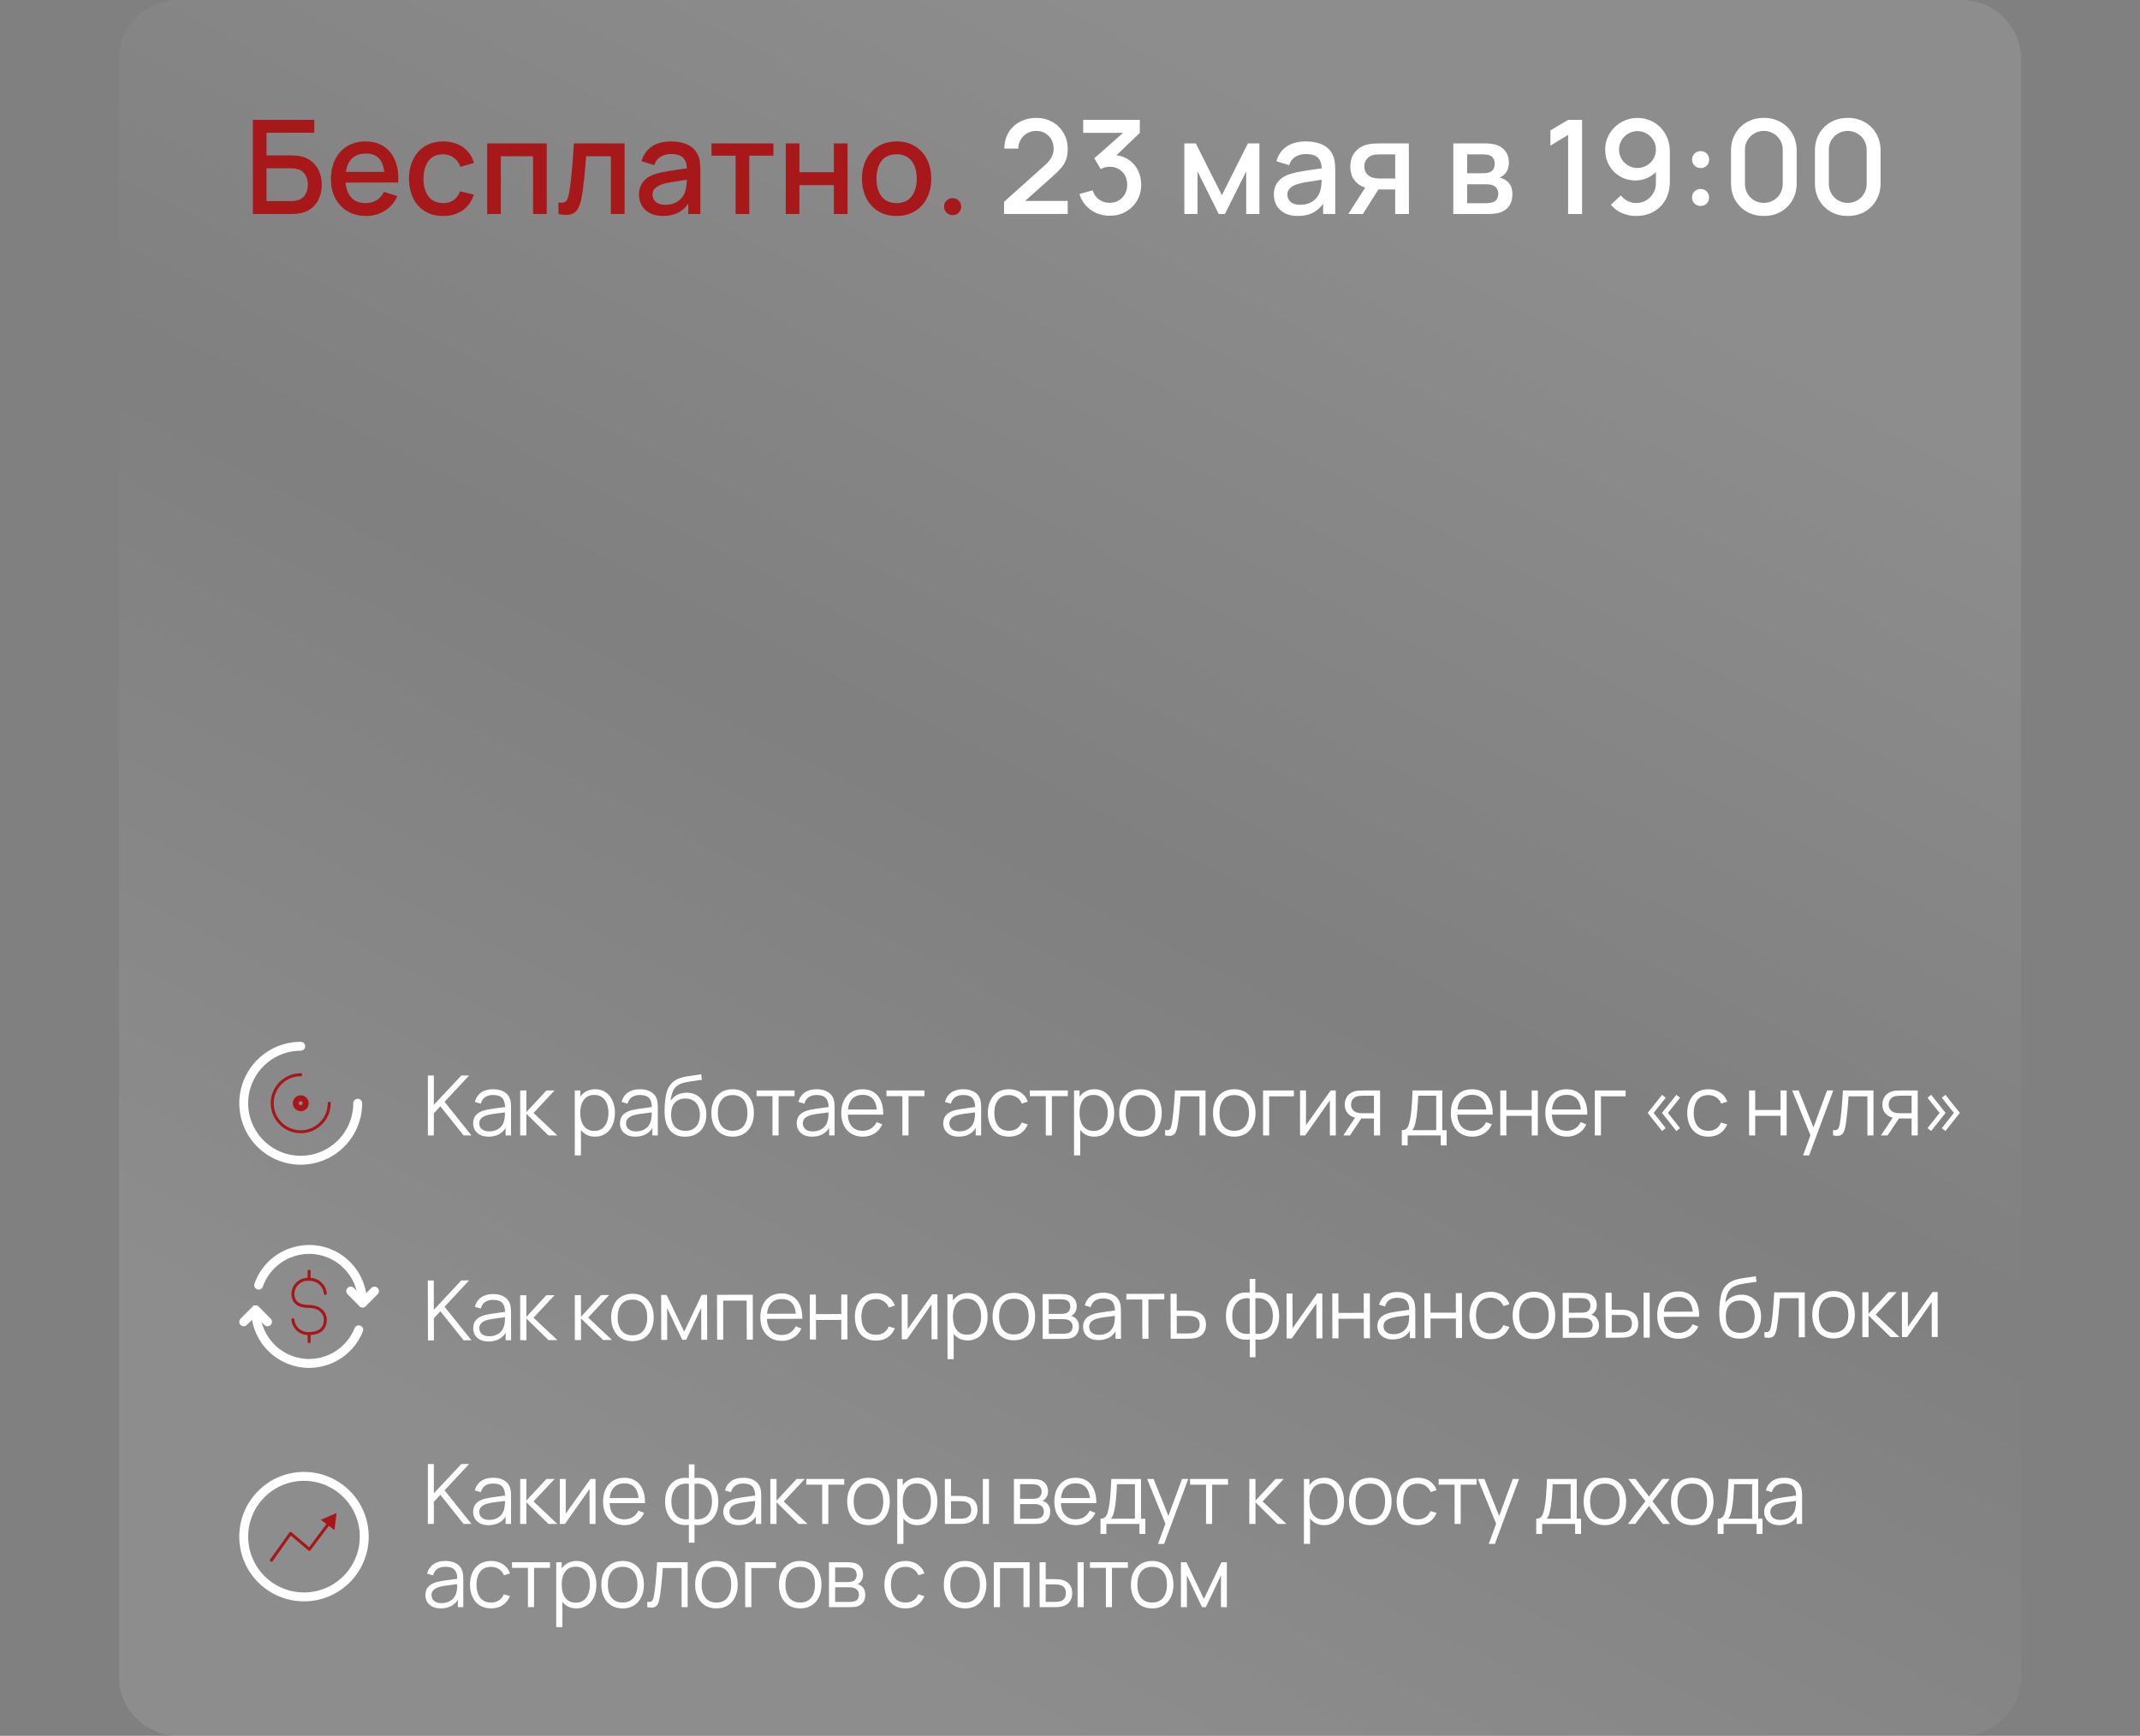 <?xml version="1.0" encoding="UTF-8"?> <svg xmlns="http://www.w3.org/2000/svg" width="360" height="292" viewBox="0 0 360 292" fill="none"><rect x="0" y="0" width="360" height="292" fill="#808080" stroke="none"/><path d="M20 10.01C20 4.487 24.477 0 30 0H330C335.523 0 340 4.49 340 10.013C340 119.071 340 181.565 340 281.998C340 287.521 335.523 292 330 292H30C24.477 292 20 287.519 20 281.997C20 180.168 20 116.827 20 10.01Z" fill="url(#paint0_linear_9645_6)" fill-opacity="0.1"></path><path d="M42.54 36V20.16H52.869V22.327H44.839V26.144H48.942C49.367 26.144 49.774 26.17 50.163 26.221C50.999 26.324 51.714 26.602 52.308 27.057C52.909 27.504 53.364 28.076 53.672 28.773C53.98 29.47 54.134 30.236 54.134 31.072C54.134 31.908 53.98 32.678 53.672 33.382C53.371 34.079 52.92 34.651 52.319 35.098C51.725 35.545 51.006 35.82 50.163 35.923C49.774 35.974 49.367 36 48.942 36H42.54ZM48.854 33.833C49.228 33.833 49.562 33.804 49.855 33.745C50.515 33.606 51.003 33.287 51.318 32.788C51.633 32.289 51.791 31.717 51.791 31.072C51.791 30.427 51.633 29.855 51.318 29.356C51.003 28.857 50.515 28.538 49.855 28.399C49.562 28.34 49.228 28.311 48.854 28.311H44.839V33.833H48.854ZM58.137 30.709C58.232 31.816 58.566 32.671 59.138 33.272C59.71 33.866 60.495 34.163 61.492 34.163C62.203 34.163 62.823 34.002 63.351 33.679C63.879 33.356 64.29 32.887 64.583 32.271L66.838 32.986C66.383 34.035 65.687 34.856 64.748 35.45C63.809 36.037 62.761 36.33 61.602 36.33C60.429 36.33 59.395 36.073 58.5 35.56C57.605 35.039 56.909 34.313 56.41 33.382C55.919 32.443 55.673 31.369 55.673 30.159C55.673 28.876 55.915 27.754 56.399 26.793C56.883 25.832 57.565 25.092 58.445 24.571C59.325 24.05 60.341 23.79 61.492 23.79C62.629 23.79 63.611 24.043 64.44 24.549C65.269 25.055 65.903 25.781 66.343 26.727C66.79 27.666 67.014 28.777 67.014 30.06C67.014 30.199 67.007 30.416 66.992 30.709H58.137ZM61.58 25.825C60.605 25.825 59.831 26.089 59.259 26.617C58.694 27.138 58.339 27.904 58.192 28.916H64.638C64.513 27.867 64.198 27.09 63.692 26.584C63.193 26.078 62.489 25.825 61.58 25.825ZM74.542 36.33C73.354 36.33 72.327 36.062 71.462 35.527C70.604 34.992 69.948 34.251 69.493 33.305C69.038 32.359 68.807 31.277 68.8 30.06C68.807 28.835 69.042 27.75 69.504 26.804C69.973 25.851 70.641 25.11 71.506 24.582C72.379 24.054 73.402 23.79 74.575 23.79C75.433 23.79 76.214 23.937 76.918 24.23C77.629 24.523 78.223 24.941 78.7 25.484C79.184 26.027 79.525 26.668 79.723 27.409L77.435 28.069C77.208 27.409 76.834 26.892 76.313 26.518C75.8 26.144 75.209 25.957 74.542 25.957C73.457 25.957 72.635 26.331 72.078 27.079C71.528 27.82 71.249 28.813 71.242 30.06C71.249 31.321 71.535 32.322 72.1 33.063C72.665 33.796 73.479 34.163 74.542 34.163C75.261 34.163 75.851 33.998 76.313 33.668C76.782 33.331 77.142 32.836 77.391 32.183L79.723 32.733C79.334 33.899 78.693 34.79 77.798 35.406C76.903 36.022 75.818 36.33 74.542 36.33ZM84.252 36H81.953V24.12H91.974V36H89.675V26.287H84.252V36ZM93.948 34.053C94.153 34.09 94.318 34.108 94.443 34.108C94.729 34.108 94.956 34.042 95.125 33.91C95.293 33.778 95.422 33.587 95.51 33.338C95.598 33.089 95.682 32.748 95.763 32.315C95.931 31.376 96.075 30.236 96.192 28.894C96.317 27.552 96.43 25.961 96.533 24.12H105.069V36H102.759V26.287H98.601C98.344 29.653 98.088 31.985 97.831 33.283C97.64 34.288 97.35 35.017 96.962 35.472C96.573 35.927 95.998 36.154 95.235 36.154C94.832 36.154 94.403 36.103 93.948 36V34.053ZM117.404 26.056C117.573 26.415 117.683 26.8 117.734 27.211C117.793 27.614 117.822 28.106 117.822 28.685V36H115.787V34.273C115.296 34.97 114.698 35.487 113.994 35.824C113.298 36.161 112.469 36.33 111.508 36.33C110.658 36.33 109.932 36.172 109.33 35.857C108.729 35.534 108.271 35.105 107.955 34.57C107.647 34.027 107.493 33.426 107.493 32.766C107.493 31.013 108.428 29.84 110.298 29.246C110.863 29.077 111.501 28.934 112.212 28.817C112.931 28.692 113.925 28.542 115.193 28.366L115.556 28.322C115.52 27.486 115.292 26.877 114.874 26.496C114.456 26.107 113.789 25.913 112.872 25.913C112.205 25.913 111.618 26.067 111.112 26.375C110.606 26.683 110.258 27.152 110.067 27.783L107.922 27.123C108.216 26.074 108.78 25.257 109.616 24.67C110.46 24.083 111.552 23.79 112.894 23.79C113.987 23.79 114.922 23.977 115.699 24.351C116.477 24.725 117.045 25.293 117.404 26.056ZM111.915 34.449C112.539 34.449 113.089 34.339 113.565 34.119C114.042 33.892 114.423 33.598 114.709 33.239C115.003 32.88 115.197 32.498 115.292 32.095C115.439 31.67 115.52 31.05 115.534 30.236L115.248 30.28C114.178 30.434 113.375 30.559 112.839 30.654C112.311 30.749 111.835 30.859 111.409 30.984C110.896 31.16 110.493 31.387 110.199 31.666C109.913 31.945 109.77 32.304 109.77 32.744C109.77 33.235 109.95 33.642 110.309 33.965C110.676 34.288 111.211 34.449 111.915 34.449ZM126.047 36H123.748V26.188H119.689V24.12H130.106V26.188H126.047V36ZM134.482 36H132.183V24.12H134.482V28.971H140.279V24.12H142.578V36H140.279V31.138H134.482V36ZM150.824 36.33C149.658 36.33 148.635 36.066 147.755 35.538C146.875 35.003 146.197 34.262 145.72 33.316C145.243 32.363 145.005 31.274 145.005 30.049C145.005 28.817 145.247 27.728 145.731 26.782C146.215 25.836 146.897 25.103 147.777 24.582C148.657 24.054 149.673 23.79 150.824 23.79C151.99 23.79 153.013 24.054 153.893 24.582C154.78 25.11 155.462 25.851 155.939 26.804C156.416 27.75 156.654 28.832 156.654 30.049C156.654 31.281 156.412 32.374 155.928 33.327C155.451 34.273 154.773 35.01 153.893 35.538C153.013 36.066 151.99 36.33 150.824 36.33ZM150.824 34.163C151.924 34.163 152.764 33.793 153.343 33.052C153.922 32.304 154.212 31.303 154.212 30.049C154.212 28.78 153.922 27.783 153.343 27.057C152.764 26.324 151.924 25.957 150.824 25.957C149.709 25.957 148.866 26.324 148.294 27.057C147.729 27.79 147.447 28.788 147.447 30.049C147.447 31.325 147.737 32.33 148.316 33.063C148.895 33.796 149.731 34.163 150.824 34.163ZM160.259 36.187C159.848 36.187 159.503 36.048 159.225 35.769C158.953 35.49 158.818 35.153 158.818 34.757C158.818 34.354 158.953 34.016 159.225 33.745C159.503 33.466 159.848 33.327 160.259 33.327C160.669 33.327 161.01 33.466 161.282 33.745C161.553 34.016 161.689 34.354 161.689 34.757C161.689 35.16 161.553 35.501 161.282 35.78C161.01 36.051 160.669 36.187 160.259 36.187Z" fill="#A7181B"></path><path d="M172.454 33.8H179.615V35.989H168.901L168.912 33.943L175.809 27.761C176.337 27.292 176.707 26.837 176.92 26.397C177.14 25.957 177.25 25.495 177.25 25.011C177.25 24.454 177.125 23.948 176.876 23.493C176.626 23.031 176.278 22.672 175.831 22.415C175.383 22.151 174.881 22.019 174.324 22.019C173.752 22.019 173.235 22.155 172.773 22.426C172.311 22.697 171.948 23.064 171.684 23.526C171.427 23.981 171.302 24.472 171.31 25H168.956C168.956 23.988 169.187 23.093 169.649 22.316C170.111 21.531 170.752 20.923 171.574 20.49C172.395 20.05 173.326 19.83 174.368 19.83C175.35 19.83 176.241 20.057 177.041 20.512C177.84 20.959 178.467 21.583 178.922 22.382C179.384 23.174 179.615 24.061 179.615 25.044C179.615 25.748 179.523 26.353 179.34 26.859C179.156 27.358 178.885 27.816 178.526 28.234C178.174 28.652 177.679 29.143 177.041 29.708L172.454 33.8ZM187.83 26.111C188.666 26.221 189.396 26.507 190.019 26.969C190.65 27.424 191.134 28.01 191.471 28.729C191.808 29.44 191.977 30.225 191.977 31.083C191.977 32.073 191.742 32.964 191.273 33.756C190.804 34.548 190.166 35.171 189.359 35.626C188.552 36.073 187.661 36.297 186.686 36.297C185.901 36.297 185.161 36.15 184.464 35.857C183.775 35.556 183.177 35.131 182.671 34.581C182.172 34.024 181.813 33.375 181.593 32.634L183.815 32.018C184.02 32.685 184.38 33.202 184.893 33.569C185.406 33.936 185.993 34.119 186.653 34.119C187.225 34.119 187.735 33.991 188.182 33.734C188.637 33.47 188.989 33.107 189.238 32.645C189.495 32.183 189.623 31.662 189.623 31.083C189.623 30.504 189.498 29.983 189.249 29.521C189 29.059 188.651 28.7 188.204 28.443C187.757 28.179 187.243 28.047 186.664 28.047C186.158 28.047 185.659 28.179 185.168 28.443L184.09 26.628L188.93 22.349H182.22V20.16H191.746V22.349L187.83 26.111ZM201.447 36H199.236V24.12H201.161L205.55 32.832L209.928 24.12H211.864V36H209.642V28.828L206.067 36H205.022L201.447 28.828V36ZM224.203 26.056C224.372 26.415 224.482 26.8 224.533 27.211C224.592 27.614 224.621 28.106 224.621 28.685V36H222.586V34.273C222.095 34.97 221.497 35.487 220.793 35.824C220.096 36.161 219.268 36.33 218.307 36.33C217.456 36.33 216.73 36.172 216.129 35.857C215.528 35.534 215.069 35.105 214.754 34.57C214.446 34.027 214.292 33.426 214.292 32.766C214.292 31.013 215.227 29.84 217.097 29.246C217.662 29.077 218.3 28.934 219.011 28.817C219.73 28.692 220.723 28.542 221.992 28.366L222.355 28.322C222.318 27.486 222.091 26.877 221.673 26.496C221.255 26.107 220.588 25.913 219.671 25.913C219.004 25.913 218.417 26.067 217.911 26.375C217.405 26.683 217.057 27.152 216.866 27.783L214.721 27.123C215.014 26.074 215.579 25.257 216.415 24.67C217.258 24.083 218.351 23.79 219.693 23.79C220.786 23.79 221.721 23.977 222.498 24.351C223.275 24.725 223.844 25.293 224.203 26.056ZM218.714 34.449C219.337 34.449 219.887 34.339 220.364 34.119C220.841 33.892 221.222 33.598 221.508 33.239C221.801 32.88 221.996 32.498 222.091 32.095C222.238 31.67 222.318 31.05 222.333 30.236L222.047 30.28C220.976 30.434 220.173 30.559 219.638 30.654C219.11 30.749 218.633 30.859 218.208 30.984C217.695 31.16 217.291 31.387 216.998 31.666C216.712 31.945 216.569 32.304 216.569 32.744C216.569 33.235 216.749 33.642 217.108 33.965C217.475 34.288 218.01 34.449 218.714 34.449ZM237.015 36H234.705V31.875H232.351C232.153 31.875 231.999 31.871 231.889 31.864L229.271 36H226.818L229.656 31.567C228.886 31.318 228.277 30.896 227.83 30.302C227.382 29.701 227.159 28.942 227.159 28.025C227.159 27.02 227.43 26.195 227.973 25.55C228.515 24.897 229.238 24.476 230.14 24.285C230.47 24.212 230.803 24.168 231.141 24.153C231.485 24.131 231.867 24.12 232.285 24.12H237.004L237.015 36ZM234.705 30.027V25.968H232.152C231.617 25.968 231.192 26.016 230.877 26.111C230.503 26.221 230.18 26.445 229.909 26.782C229.645 27.112 229.513 27.519 229.513 28.003C229.513 28.487 229.648 28.898 229.92 29.235C230.198 29.565 230.547 29.785 230.965 29.895C231.302 29.983 231.698 30.027 232.152 30.027H234.705ZM244.482 36V24.12H249.707C250.477 24.12 251.126 24.197 251.654 24.351C252.292 24.534 252.813 24.886 253.216 25.407C253.627 25.92 253.832 26.573 253.832 27.365C253.832 28.23 253.557 28.912 253.007 29.411C252.78 29.624 252.523 29.778 252.237 29.873C252.494 29.917 252.761 30.012 253.04 30.159C253.964 30.636 254.426 31.475 254.426 32.678C254.426 33.477 254.232 34.148 253.843 34.691C253.454 35.226 252.904 35.593 252.193 35.791C251.716 35.93 251.056 36 250.213 36H244.482ZM249.388 29.147C249.916 29.147 250.323 29.088 250.609 28.971C250.88 28.861 251.089 28.681 251.236 28.432C251.383 28.175 251.456 27.886 251.456 27.563C251.456 27.218 251.375 26.918 251.214 26.661C251.06 26.397 250.833 26.214 250.532 26.111C250.239 26.016 249.821 25.968 249.278 25.968H246.814V29.147H249.388ZM250.07 34.185C250.224 34.185 250.4 34.17 250.598 34.141C250.796 34.112 250.972 34.071 251.126 34.02C251.434 33.925 251.665 33.745 251.819 33.481C251.973 33.217 252.05 32.92 252.05 32.59C252.05 32.194 251.944 31.868 251.731 31.611C251.518 31.347 251.236 31.175 250.884 31.094C250.679 31.028 250.367 30.995 249.949 30.995H246.814V34.185H250.07ZM266.14 36H263.797V22.69L260.816 24.505V21.942L263.797 20.16H266.14V36ZM275.465 19.841C276.477 19.841 277.398 20.087 278.226 20.578C279.055 21.062 279.708 21.733 280.184 22.591C280.668 23.449 280.91 24.413 280.91 25.484V30.533C280.91 31.677 280.672 32.689 280.195 33.569C279.719 34.442 279.048 35.12 278.182 35.604C277.324 36.088 276.342 36.33 275.234 36.33C274.391 36.33 273.603 36.172 272.869 35.857C272.143 35.534 271.513 35.065 270.977 34.449L272.66 32.876C272.968 33.272 273.346 33.584 273.793 33.811C274.248 34.038 274.728 34.152 275.234 34.152C275.872 34.152 276.444 33.998 276.95 33.69C277.456 33.382 277.852 32.975 278.138 32.469C278.424 31.956 278.567 31.409 278.567 30.83V28.938C278.12 29.385 277.599 29.734 277.005 29.983C276.419 30.232 275.803 30.357 275.157 30.357C274.189 30.357 273.313 30.13 272.528 29.675C271.751 29.22 271.139 28.597 270.691 27.805C270.251 27.013 270.031 26.129 270.031 25.154C270.031 24.186 270.277 23.295 270.768 22.481C271.26 21.667 271.92 21.025 272.748 20.556C273.584 20.079 274.49 19.841 275.465 19.841ZM275.454 28.256C276.019 28.256 276.54 28.117 277.016 27.838C277.493 27.559 277.871 27.185 278.149 26.716C278.428 26.239 278.567 25.719 278.567 25.154C278.567 24.597 278.428 24.08 278.149 23.603C277.871 23.126 277.493 22.749 277.016 22.47C276.547 22.191 276.03 22.052 275.465 22.052C274.901 22.052 274.38 22.191 273.903 22.47C273.434 22.749 273.06 23.126 272.781 23.603C272.503 24.072 272.363 24.589 272.363 25.154C272.363 25.719 272.499 26.239 272.77 26.716C273.049 27.185 273.423 27.559 273.892 27.838C274.369 28.117 274.89 28.256 275.454 28.256ZM286.082 34.647C285.672 34.647 285.327 34.508 285.048 34.229C284.777 33.95 284.641 33.613 284.641 33.217C284.641 32.814 284.777 32.476 285.048 32.205C285.327 31.926 285.672 31.787 286.082 31.787C286.493 31.787 286.834 31.926 287.105 32.205C287.377 32.476 287.512 32.814 287.512 33.217C287.512 33.62 287.377 33.961 287.105 34.24C286.834 34.511 286.493 34.647 286.082 34.647ZM286.093 28.278C285.683 28.278 285.338 28.139 285.059 27.86C284.788 27.581 284.652 27.244 284.652 26.848C284.652 26.445 284.788 26.107 285.059 25.836C285.338 25.557 285.683 25.418 286.093 25.418C286.504 25.418 286.845 25.557 287.116 25.836C287.388 26.107 287.523 26.445 287.523 26.848C287.523 27.251 287.388 27.592 287.116 27.871C286.845 28.142 286.504 28.278 286.093 28.278ZM296.722 36.33C295.659 36.33 294.709 36.095 293.873 35.626C293.037 35.149 292.381 34.493 291.904 33.657C291.435 32.821 291.2 31.871 291.2 30.808V25.352C291.2 24.289 291.435 23.339 291.904 22.503C292.381 21.667 293.037 21.014 293.873 20.545C294.709 20.068 295.659 19.83 296.722 19.83C297.785 19.83 298.735 20.068 299.571 20.545C300.407 21.014 301.06 21.667 301.529 22.503C302.006 23.339 302.244 24.289 302.244 25.352V30.808C302.244 31.871 302.006 32.821 301.529 33.657C301.06 34.493 300.407 35.149 299.571 35.626C298.735 36.095 297.785 36.33 296.722 36.33ZM296.722 34.13C297.301 34.13 297.833 33.991 298.317 33.712C298.808 33.426 299.193 33.041 299.472 32.557C299.758 32.066 299.901 31.53 299.901 30.951V25.187C299.901 24.608 299.758 24.076 299.472 23.592C299.193 23.108 298.808 22.727 298.317 22.448C297.833 22.162 297.301 22.019 296.722 22.019C296.143 22.019 295.607 22.162 295.116 22.448C294.632 22.727 294.247 23.108 293.961 23.592C293.682 24.076 293.543 24.608 293.543 25.187V30.951C293.543 31.53 293.682 32.066 293.961 32.557C294.247 33.041 294.632 33.426 295.116 33.712C295.607 33.991 296.143 34.13 296.722 34.13ZM310.837 36.33C309.774 36.33 308.824 36.095 307.988 35.626C307.152 35.149 306.496 34.493 306.019 33.657C305.55 32.821 305.315 31.871 305.315 30.808V25.352C305.315 24.289 305.55 23.339 306.019 22.503C306.496 21.667 307.152 21.014 307.988 20.545C308.824 20.068 309.774 19.83 310.837 19.83C311.901 19.83 312.85 20.068 313.686 20.545C314.522 21.014 315.175 21.667 315.644 22.503C316.121 23.339 316.359 24.289 316.359 25.352V30.808C316.359 31.871 316.121 32.821 315.644 33.657C315.175 34.493 314.522 35.149 313.686 35.626C312.85 36.095 311.901 36.33 310.837 36.33ZM310.837 34.13C311.417 34.13 311.948 33.991 312.432 33.712C312.924 33.426 313.309 33.041 313.587 32.557C313.873 32.066 314.016 31.53 314.016 30.951V25.187C314.016 24.608 313.873 24.076 313.587 23.592C313.309 23.108 312.924 22.727 312.432 22.448C311.948 22.162 311.417 22.019 310.837 22.019C310.258 22.019 309.723 22.162 309.231 22.448C308.747 22.727 308.362 23.108 308.076 23.592C307.798 24.076 307.658 24.608 307.658 25.187V30.951C307.658 31.53 307.798 32.066 308.076 32.557C308.362 33.041 308.747 33.426 309.231 33.712C309.723 33.991 310.258 34.13 310.837 34.13Z" fill="white"></path><path d="M79.309 191H77.986L74.08 186.1L72.981 187.283V191H71.98V180.92H72.981V185.855L77.615 180.92H78.924L74.787 185.351L79.309 191ZM85.746 184.742C85.895 185.106 85.969 185.626 85.969 186.303V191H85.052V189.747C84.758 190.228 84.367 190.592 83.876 190.839C83.386 191.086 82.82 191.21 82.175 191.21C81.625 191.21 81.153 191.11 80.761 190.909C80.374 190.708 80.082 190.438 79.886 190.097C79.691 189.756 79.593 189.381 79.593 188.97C79.593 188.382 79.763 187.908 80.103 187.549C80.444 187.19 80.915 186.931 81.517 186.772C81.886 186.683 82.297 186.604 82.749 186.534C83.207 186.464 83.734 186.389 84.332 186.31L84.962 186.226C84.952 185.531 84.789 185.02 84.472 184.693C84.159 184.366 83.65 184.203 82.945 184.203C82.413 184.203 81.97 184.322 81.615 184.56C81.266 184.798 81.02 185.164 80.88 185.659L79.879 185.365C80.057 184.684 80.407 184.159 80.93 183.79C81.457 183.417 82.133 183.23 82.96 183.23C83.65 183.23 84.236 183.361 84.716 183.622C85.202 183.883 85.545 184.257 85.746 184.742ZM82.294 190.321C82.761 190.321 83.177 190.237 83.54 190.069C83.904 189.896 84.196 189.661 84.415 189.362C84.639 189.059 84.784 188.716 84.85 188.333C84.915 188.044 84.948 187.642 84.948 187.129C84.766 187.148 84.635 187.164 84.555 187.178C83.921 187.253 83.405 187.32 83.008 187.381C82.612 187.437 82.252 187.509 81.93 187.598C81.058 187.855 80.621 188.312 80.621 188.97C80.621 189.203 80.677 189.423 80.79 189.628C80.906 189.833 81.091 190.001 81.343 190.132C81.594 190.258 81.912 190.321 82.294 190.321ZM88.548 191H87.505L87.512 183.44H88.548V187.08L91.922 183.44H93.294L89.752 187.22L93.756 191H92.258L88.548 187.36V191ZM100.137 183.23C100.809 183.23 101.395 183.403 101.894 183.748C102.398 184.093 102.783 184.569 103.049 185.176C103.315 185.778 103.448 186.457 103.448 187.213C103.448 187.974 103.315 188.657 103.049 189.264C102.783 189.871 102.396 190.347 101.887 190.692C101.383 191.037 100.786 191.21 100.095 191.21C99.596 191.21 99.145 191.114 98.744 190.923C98.347 190.727 98.009 190.452 97.729 190.097V194.36H96.693V183.44H97.617V184.483C97.901 184.082 98.256 183.774 98.681 183.559C99.106 183.34 99.591 183.23 100.137 183.23ZM99.99 190.251C100.499 190.251 100.93 190.12 101.285 189.859C101.64 189.598 101.906 189.238 102.083 188.781C102.265 188.319 102.356 187.796 102.356 187.213C102.356 186.63 102.267 186.112 102.09 185.659C101.917 185.202 101.651 184.842 101.292 184.581C100.933 184.32 100.492 184.189 99.969 184.189C99.456 184.189 99.022 184.315 98.667 184.567C98.317 184.819 98.053 185.174 97.876 185.631C97.703 186.084 97.617 186.611 97.617 187.213C97.617 187.81 97.703 188.338 97.876 188.795C98.053 189.248 98.319 189.605 98.674 189.866C99.028 190.123 99.467 190.251 99.99 190.251ZM110.438 184.742C110.587 185.106 110.662 185.626 110.662 186.303V191H109.745V189.747C109.451 190.228 109.059 190.592 108.569 190.839C108.079 191.086 107.512 191.21 106.868 191.21C106.317 191.21 105.846 191.11 105.454 190.909C105.067 190.708 104.775 190.438 104.579 190.097C104.383 189.756 104.285 189.381 104.285 188.97C104.285 188.382 104.455 187.908 104.796 187.549C105.137 187.19 105.608 186.931 106.21 186.772C106.579 186.683 106.989 186.604 107.442 186.534C107.899 186.464 108.427 186.389 109.024 186.31L109.654 186.226C109.645 185.531 109.481 185.02 109.164 184.693C108.851 184.366 108.343 184.203 107.638 184.203C107.106 184.203 106.663 184.322 106.308 184.56C105.958 184.798 105.713 185.164 105.573 185.659L104.572 185.365C104.749 184.684 105.099 184.159 105.622 183.79C106.149 183.417 106.826 183.23 107.652 183.23C108.343 183.23 108.928 183.361 109.409 183.622C109.894 183.883 110.237 184.257 110.438 184.742ZM106.987 190.321C107.454 190.321 107.869 190.237 108.233 190.069C108.597 189.896 108.889 189.661 109.108 189.362C109.332 189.059 109.477 188.716 109.542 188.333C109.607 188.044 109.64 187.642 109.64 187.129C109.458 187.148 109.327 187.164 109.248 187.178C108.613 187.253 108.098 187.32 107.701 187.381C107.304 187.437 106.945 187.509 106.623 187.598C105.75 187.855 105.314 188.312 105.314 188.97C105.314 189.203 105.37 189.423 105.482 189.628C105.599 189.833 105.783 190.001 106.035 190.132C106.287 190.258 106.604 190.321 106.987 190.321ZM115.249 191.217C114.176 191.217 113.341 190.874 112.743 190.188C112.146 189.502 111.831 188.487 111.798 187.143C111.794 187.068 111.791 186.954 111.791 186.8C111.791 186.212 111.833 185.598 111.917 184.959C112.001 184.315 112.106 183.818 112.232 183.468C112.354 183.118 112.529 182.794 112.757 182.495C112.986 182.196 113.247 181.951 113.541 181.76C113.798 181.587 114.094 181.447 114.43 181.34C114.766 181.228 115.1 181.144 115.431 181.088C115.767 181.027 116.192 180.964 116.705 180.899C117.27 180.829 117.688 180.766 117.958 180.71L118.07 181.641C117.846 181.683 117.499 181.734 117.027 181.795C116.313 181.888 115.718 181.986 115.242 182.089C114.771 182.192 114.379 182.346 114.066 182.551C113.698 182.775 113.411 183.113 113.205 183.566C113 184.019 112.872 184.555 112.82 185.176C113.1 184.733 113.478 184.394 113.954 184.161C114.43 183.928 114.955 183.811 115.529 183.811C116.197 183.811 116.778 183.967 117.272 184.28C117.772 184.588 118.154 185.022 118.42 185.582C118.691 186.137 118.826 186.774 118.826 187.493C118.826 188.24 118.679 188.893 118.385 189.453C118.096 190.013 117.681 190.447 117.139 190.755C116.603 191.063 115.973 191.217 115.249 191.217ZM115.312 190.23C115.835 190.23 116.276 190.12 116.635 189.901C116.999 189.677 117.275 189.362 117.461 188.956C117.648 188.545 117.741 188.065 117.741 187.514C117.741 186.954 117.643 186.471 117.447 186.065C117.256 185.659 116.976 185.346 116.607 185.127C116.243 184.908 115.807 184.798 115.298 184.798C114.528 184.798 113.933 185.038 113.513 185.519C113.098 186 112.89 186.665 112.89 187.514C112.89 188.368 113.098 189.035 113.513 189.516C113.933 189.992 114.533 190.23 115.312 190.23ZM123.243 191.21C122.506 191.21 121.867 191.042 121.325 190.706C120.789 190.365 120.378 189.894 120.093 189.292C119.809 188.69 119.666 187.997 119.666 187.213C119.666 186.424 119.811 185.729 120.1 185.127C120.39 184.525 120.803 184.058 121.339 183.727C121.881 183.396 122.515 183.23 123.243 183.23C123.985 183.23 124.625 183.398 125.161 183.734C125.703 184.07 126.116 184.539 126.4 185.141C126.685 185.743 126.827 186.434 126.827 187.213C126.827 188.006 126.683 188.704 126.393 189.306C126.109 189.908 125.696 190.377 125.154 190.713C124.618 191.044 123.981 191.21 123.243 191.21ZM123.243 190.223C123.789 190.223 124.249 190.099 124.622 189.852C124.996 189.6 125.273 189.25 125.455 188.802C125.642 188.349 125.735 187.82 125.735 187.213C125.735 186.28 125.523 185.547 125.098 185.015C124.678 184.483 124.06 184.217 123.243 184.217C122.422 184.217 121.801 184.488 121.381 185.029C120.966 185.566 120.758 186.294 120.758 187.213C120.758 187.824 120.852 188.356 121.038 188.809C121.23 189.262 121.51 189.612 121.878 189.859C122.252 190.102 122.707 190.223 123.243 190.223ZM130.98 191H129.951V184.392H127.27V183.44H133.661V184.392H130.98V191ZM140.175 184.742C140.325 185.106 140.399 185.626 140.399 186.303V191H139.482V189.747C139.188 190.228 138.796 190.592 138.306 190.839C137.816 191.086 137.249 191.21 136.605 191.21C136.055 191.21 135.583 191.11 135.191 190.909C134.804 190.708 134.512 190.438 134.316 190.097C134.12 189.756 134.022 189.381 134.022 188.97C134.022 188.382 134.193 187.908 134.533 187.549C134.874 187.19 135.345 186.931 135.947 186.772C136.316 186.683 136.727 186.604 137.179 186.534C137.637 186.464 138.164 186.389 138.761 186.31L139.391 186.226C139.382 185.531 139.219 185.02 138.901 184.693C138.589 184.366 138.08 184.203 137.375 184.203C136.843 184.203 136.4 184.322 136.045 184.56C135.695 184.798 135.45 185.164 135.31 185.659L134.309 185.365C134.487 184.684 134.837 184.159 135.359 183.79C135.887 183.417 136.563 183.23 137.389 183.23C138.08 183.23 138.666 183.361 139.146 183.622C139.632 183.883 139.975 184.257 140.175 184.742ZM136.724 190.321C137.191 190.321 137.606 190.237 137.97 190.069C138.334 189.896 138.626 189.661 138.845 189.362C139.069 189.059 139.214 188.716 139.279 188.333C139.345 188.044 139.377 187.642 139.377 187.129C139.195 187.148 139.065 187.164 138.985 187.178C138.351 187.253 137.835 187.32 137.438 187.381C137.042 187.437 136.682 187.509 136.36 187.598C135.488 187.855 135.051 188.312 135.051 188.97C135.051 189.203 135.107 189.423 135.219 189.628C135.336 189.833 135.52 190.001 135.772 190.132C136.024 190.258 136.342 190.321 136.724 190.321ZM142.621 187.507C142.663 188.375 142.898 189.045 143.328 189.516C143.757 189.987 144.347 190.223 145.099 190.223C145.635 190.223 146.107 190.099 146.513 189.852C146.919 189.6 147.238 189.238 147.472 188.767L148.431 189.138C148.132 189.796 147.693 190.307 147.115 190.671C146.536 191.03 145.878 191.21 145.141 191.21C144.413 191.21 143.776 191.047 143.23 190.72C142.684 190.393 142.261 189.934 141.963 189.341C141.669 188.744 141.522 188.048 141.522 187.255C141.522 186.438 141.666 185.727 141.956 185.12C142.25 184.513 142.665 184.047 143.202 183.72C143.743 183.393 144.375 183.23 145.099 183.23C145.822 183.23 146.443 183.393 146.961 183.72C147.483 184.042 147.882 184.509 148.158 185.12C148.438 185.727 148.578 186.45 148.578 187.29V187.507H142.621ZM145.127 184.175C144.403 184.175 143.827 184.387 143.398 184.812C142.973 185.237 142.721 185.848 142.642 186.646H147.5C147.425 185.829 147.187 185.213 146.786 184.798C146.384 184.383 145.831 184.175 145.127 184.175ZM152.835 191H151.806V184.392H149.125V183.44H155.516V184.392H152.835V191ZM164.827 184.742C164.976 185.106 165.051 185.626 165.051 186.303V191H164.134V189.747C163.84 190.228 163.448 190.592 162.958 190.839C162.468 191.086 161.901 191.21 161.257 191.21C160.706 191.21 160.235 191.11 159.843 190.909C159.456 190.708 159.164 190.438 158.968 190.097C158.772 189.756 158.674 189.381 158.674 188.97C158.674 188.382 158.844 187.908 159.185 187.549C159.526 187.19 159.997 186.931 160.599 186.772C160.968 186.683 161.378 186.604 161.831 186.534C162.288 186.464 162.816 186.389 163.413 186.31L164.043 186.226C164.034 185.531 163.87 185.02 163.553 184.693C163.24 184.366 162.732 184.203 162.027 184.203C161.495 184.203 161.052 184.322 160.697 184.56C160.347 184.798 160.102 185.164 159.962 185.659L158.961 185.365C159.138 184.684 159.488 184.159 160.011 183.79C160.538 183.417 161.215 183.23 162.041 183.23C162.732 183.23 163.317 183.361 163.798 183.622C164.283 183.883 164.626 184.257 164.827 184.742ZM161.376 190.321C161.843 190.321 162.258 190.237 162.622 190.069C162.986 189.896 163.278 189.661 163.497 189.362C163.721 189.059 163.866 188.716 163.931 188.333C163.996 188.044 164.029 187.642 164.029 187.129C163.847 187.148 163.716 187.164 163.637 187.178C163.002 187.253 162.487 187.32 162.09 187.381C161.693 187.437 161.334 187.509 161.012 187.598C160.139 187.855 159.703 188.312 159.703 188.97C159.703 189.203 159.759 189.423 159.871 189.628C159.988 189.833 160.172 190.001 160.424 190.132C160.676 190.258 160.993 190.321 161.376 190.321ZM169.729 191.21C168.983 191.21 168.343 191.042 167.811 190.706C167.284 190.37 166.88 189.901 166.6 189.299C166.325 188.697 166.183 188.004 166.173 187.22C166.183 186.422 166.327 185.724 166.607 185.127C166.887 184.525 167.293 184.058 167.825 183.727C168.357 183.396 168.994 183.23 169.736 183.23C170.24 183.23 170.707 183.314 171.136 183.482C171.566 183.65 171.932 183.893 172.235 184.21C172.539 184.523 172.76 184.894 172.9 185.323L171.892 185.645C171.715 185.197 171.433 184.847 171.045 184.595C170.663 184.343 170.224 184.217 169.729 184.217C168.922 184.217 168.311 184.488 167.895 185.029C167.485 185.57 167.275 186.301 167.265 187.22C167.275 188.149 167.489 188.881 167.909 189.418C168.329 189.955 168.936 190.223 169.729 190.223C170.243 190.223 170.679 190.106 171.038 189.873C171.402 189.635 171.678 189.29 171.864 188.837L172.9 189.145C172.616 189.817 172.203 190.33 171.661 190.685C171.12 191.035 170.476 191.21 169.729 191.21ZM176.954 191H175.925V184.392H173.244V183.44H179.635V184.392H176.954V191ZM184.126 183.23C184.798 183.23 185.384 183.403 185.883 183.748C186.387 184.093 186.772 184.569 187.038 185.176C187.304 185.778 187.437 186.457 187.437 187.213C187.437 187.974 187.304 188.657 187.038 189.264C186.772 189.871 186.385 190.347 185.876 190.692C185.372 191.037 184.775 191.21 184.084 191.21C183.585 191.21 183.135 191.114 182.733 190.923C182.337 190.727 181.998 190.452 181.718 190.097V194.36H180.682V183.44H181.606V184.483C181.891 184.082 182.246 183.774 182.67 183.559C183.095 183.34 183.58 183.23 184.126 183.23ZM183.979 190.251C184.488 190.251 184.92 190.12 185.274 189.859C185.629 189.598 185.895 189.238 186.072 188.781C186.254 188.319 186.345 187.796 186.345 187.213C186.345 186.63 186.257 186.112 186.079 185.659C185.907 185.202 185.641 184.842 185.281 184.581C184.922 184.32 184.481 184.189 183.958 184.189C183.445 184.189 183.011 184.315 182.656 184.567C182.306 184.819 182.043 185.174 181.865 185.631C181.693 186.084 181.606 186.611 181.606 187.213C181.606 187.81 181.693 188.338 181.865 188.795C182.043 189.248 182.309 189.605 182.663 189.866C183.018 190.123 183.457 190.251 183.979 190.251ZM191.852 191.21C191.114 191.21 190.475 191.042 189.934 190.706C189.397 190.365 188.986 189.894 188.702 189.292C188.417 188.69 188.275 187.997 188.275 187.213C188.275 186.424 188.419 185.729 188.709 185.127C188.998 184.525 189.411 184.058 189.948 183.727C190.489 183.396 191.124 183.23 191.852 183.23C192.594 183.23 193.233 183.398 193.77 183.734C194.311 184.07 194.724 184.539 195.009 185.141C195.293 185.743 195.436 186.434 195.436 187.213C195.436 188.006 195.291 188.704 195.002 189.306C194.717 189.908 194.304 190.377 193.763 190.713C193.226 191.044 192.589 191.21 191.852 191.21ZM191.852 190.223C192.398 190.223 192.857 190.099 193.231 189.852C193.604 189.6 193.882 189.25 194.064 188.802C194.25 188.349 194.344 187.82 194.344 187.213C194.344 186.28 194.131 185.547 193.707 185.015C193.287 184.483 192.668 184.217 191.852 184.217C191.03 184.217 190.41 184.488 189.99 185.029C189.574 185.566 189.367 186.294 189.367 187.213C189.367 187.824 189.46 188.356 189.647 188.809C189.838 189.262 190.118 189.612 190.487 189.859C190.86 190.102 191.315 190.223 191.852 190.223ZM196 190.097C196.098 190.116 196.198 190.125 196.301 190.125C196.487 190.125 196.634 190.083 196.742 189.999C196.854 189.91 196.935 189.787 196.987 189.628C197.043 189.469 197.094 189.252 197.141 188.977C197.248 188.338 197.341 187.584 197.421 186.716C197.5 185.843 197.579 184.751 197.659 183.44H202.797V191H201.775V184.427H198.611C198.438 186.868 198.256 188.571 198.065 189.537C197.995 189.901 197.908 190.193 197.806 190.412C197.703 190.631 197.561 190.797 197.379 190.909C197.201 191.021 196.968 191.077 196.679 191.077C196.497 191.077 196.27 191.051 196 191V190.097ZM207.629 191.21C206.892 191.21 206.253 191.042 205.711 190.706C205.175 190.365 204.764 189.894 204.479 189.292C204.195 188.69 204.052 187.997 204.052 187.213C204.052 186.424 204.197 185.729 204.486 185.127C204.776 184.525 205.189 184.058 205.725 183.727C206.267 183.396 206.901 183.23 207.629 183.23C208.371 183.23 209.011 183.398 209.547 183.734C210.089 184.07 210.502 184.539 210.786 185.141C211.071 185.743 211.213 186.434 211.213 187.213C211.213 188.006 211.069 188.704 210.779 189.306C210.495 189.908 210.082 190.377 209.54 190.713C209.004 191.044 208.367 191.21 207.629 191.21ZM207.629 190.223C208.175 190.223 208.635 190.099 209.008 189.852C209.382 189.6 209.659 189.25 209.841 188.802C210.028 188.349 210.121 187.82 210.121 187.213C210.121 186.28 209.909 185.547 209.484 185.015C209.064 184.483 208.446 184.217 207.629 184.217C206.808 184.217 206.187 184.488 205.767 185.029C205.352 185.566 205.144 186.294 205.144 187.213C205.144 187.824 205.238 188.356 205.424 188.809C205.616 189.262 205.896 189.612 206.264 189.859C206.638 190.102 207.093 190.223 207.629 190.223ZM213.507 191H212.478V183.44H217.658V184.427H213.507V191ZM223.85 183.44H224.711V191H223.71V185.113L219.566 191H218.698V183.44H219.699V189.278L223.85 183.44ZM232.171 191H231.135V188.151H229.371C229.213 188.151 229.094 188.149 229.014 188.144L227.103 191H225.976L227.957 188.018C227.435 187.883 227.015 187.631 226.697 187.262C226.38 186.893 226.221 186.415 226.221 185.827C226.221 185.421 226.298 185.062 226.452 184.749C226.611 184.432 226.823 184.173 227.089 183.972C227.355 183.771 227.656 183.629 227.992 183.545C228.188 183.498 228.387 183.47 228.587 183.461C228.793 183.447 229.021 183.44 229.273 183.44H232.164L232.171 191ZM231.135 187.269V184.322H229.315C228.877 184.322 228.531 184.357 228.279 184.427C228.013 184.506 227.78 184.665 227.579 184.903C227.383 185.141 227.285 185.444 227.285 185.813C227.285 186.177 227.383 186.476 227.579 186.709C227.78 186.942 228.046 187.101 228.377 187.185C228.527 187.222 228.674 187.246 228.818 187.255C228.968 187.264 229.133 187.269 229.315 187.269H231.135ZM235.817 190.118C236.097 190.118 236.324 190.06 236.496 189.943C236.674 189.822 236.814 189.637 236.916 189.39C237.024 189.138 237.117 188.797 237.196 188.368C237.308 187.803 237.395 187.164 237.455 186.45C237.516 185.731 237.574 184.728 237.63 183.44H242.628V190.118H243.356V192.68H242.362V191H236.804V192.68H235.817V190.118ZM241.606 190.118V184.322H238.582C238.536 185.265 238.48 186.109 238.414 186.856C238.349 187.603 238.263 188.207 238.155 188.669C238.076 189.047 237.994 189.348 237.91 189.572C237.826 189.791 237.71 189.973 237.56 190.118H241.606ZM245.157 187.507C245.199 188.375 245.435 189.045 245.864 189.516C246.293 189.987 246.884 190.223 247.635 190.223C248.172 190.223 248.643 190.099 249.049 189.852C249.455 189.6 249.775 189.238 250.008 188.767L250.967 189.138C250.668 189.796 250.23 190.307 249.651 190.671C249.072 191.03 248.414 191.21 247.677 191.21C246.949 191.21 246.312 191.047 245.766 190.72C245.22 190.393 244.798 189.934 244.499 189.341C244.205 188.744 244.058 188.048 244.058 187.255C244.058 186.438 244.203 185.727 244.492 185.12C244.786 184.513 245.201 184.047 245.738 183.72C246.279 183.393 246.912 183.23 247.635 183.23C248.358 183.23 248.979 183.393 249.497 183.72C250.02 184.042 250.419 184.509 250.694 185.12C250.974 185.727 251.114 186.45 251.114 187.29V187.507H245.157ZM247.663 184.175C246.94 184.175 246.363 184.387 245.934 184.812C245.509 185.237 245.257 185.848 245.178 186.646H250.036C249.961 185.829 249.723 185.213 249.322 184.798C248.921 184.383 248.368 184.175 247.663 184.175ZM253.41 191H252.381V183.44H253.41V186.723H257.673V183.44H258.702V191H257.673V187.71H253.41V191ZM261.058 187.507C261.1 188.375 261.336 189.045 261.765 189.516C262.194 189.987 262.785 190.223 263.536 190.223C264.073 190.223 264.544 190.099 264.95 189.852C265.356 189.6 265.676 189.238 265.909 188.767L266.868 189.138C266.569 189.796 266.131 190.307 265.552 190.671C264.973 191.03 264.315 191.21 263.578 191.21C262.85 191.21 262.213 191.047 261.667 190.72C261.121 190.393 260.699 189.934 260.4 189.341C260.106 188.744 259.959 188.048 259.959 187.255C259.959 186.438 260.104 185.727 260.393 185.12C260.687 184.513 261.102 184.047 261.639 183.72C262.18 183.393 262.813 183.23 263.536 183.23C264.259 183.23 264.88 183.393 265.398 183.72C265.921 184.042 266.32 184.509 266.595 185.12C266.875 185.727 267.015 186.45 267.015 187.29V187.507H261.058ZM263.564 184.175C262.841 184.175 262.264 184.387 261.835 184.812C261.41 185.237 261.158 185.848 261.079 186.646H265.937C265.862 185.829 265.624 185.213 265.223 184.798C264.822 184.383 264.269 184.175 263.564 184.175ZM269.317 191H268.288V183.44H273.468V184.427H269.317V191ZM280.224 189.775L279.601 190.258L277.179 187.213L279.601 184.175L280.224 184.658L278.18 187.213L280.224 189.775ZM282.625 189.775L282.002 190.258L279.58 187.213L282.002 184.175L282.625 184.658L280.588 187.213L282.625 189.775ZM287.387 191.21C286.641 191.21 286.001 191.042 285.469 190.706C284.942 190.37 284.538 189.901 284.258 189.299C283.983 188.697 283.841 188.004 283.831 187.22C283.841 186.422 283.985 185.724 284.265 185.127C284.545 184.525 284.951 184.058 285.483 183.727C286.015 183.396 286.652 183.23 287.394 183.23C287.898 183.23 288.365 183.314 288.794 183.482C289.224 183.65 289.59 183.893 289.893 184.21C290.197 184.523 290.418 184.894 290.558 185.323L289.55 185.645C289.373 185.197 289.091 184.847 288.703 184.595C288.321 184.343 287.882 184.217 287.387 184.217C286.58 184.217 285.969 184.488 285.553 185.029C285.143 185.57 284.933 186.301 284.923 187.22C284.933 188.149 285.147 188.881 285.567 189.418C285.987 189.955 286.594 190.223 287.387 190.223C287.901 190.223 288.337 190.106 288.696 189.873C289.06 189.635 289.336 189.29 289.522 188.837L290.558 189.145C290.274 189.817 289.861 190.33 289.319 190.685C288.778 191.035 288.134 191.21 287.387 191.21ZM295.268 191H294.239V183.44H295.268V186.723H299.531V183.44H300.56V191H299.531V187.71H295.268V191ZM305.065 189.656L307.354 183.44H308.404L304.344 194.36H303.315L304.561 190.979L301.488 183.44H302.58L305.065 189.656ZM308.367 190.097C308.465 190.116 308.565 190.125 308.668 190.125C308.854 190.125 309.001 190.083 309.109 189.999C309.221 189.91 309.302 189.787 309.354 189.628C309.41 189.469 309.461 189.252 309.508 188.977C309.615 188.338 309.708 187.584 309.788 186.716C309.867 185.843 309.946 184.751 310.026 183.44H315.164V191H314.142V184.427H310.978C310.805 186.868 310.623 188.571 310.432 189.537C310.362 189.901 310.275 190.193 310.173 190.412C310.07 190.631 309.928 190.797 309.746 190.909C309.568 191.021 309.335 191.077 309.046 191.077C308.864 191.077 308.637 191.051 308.367 191V190.097ZM322.614 191H321.578V188.151H319.814C319.656 188.151 319.537 188.149 319.457 188.144L317.546 191H316.419L318.4 188.018C317.878 187.883 317.458 187.631 317.14 187.262C316.823 186.893 316.664 186.415 316.664 185.827C316.664 185.421 316.741 185.062 316.895 184.749C317.054 184.432 317.266 184.173 317.532 183.972C317.798 183.771 318.099 183.629 318.435 183.545C318.631 183.498 318.83 183.47 319.03 183.461C319.236 183.447 319.464 183.44 319.716 183.44H322.607L322.614 191ZM321.578 187.269V184.322H319.758C319.32 184.322 318.974 184.357 318.722 184.427C318.456 184.506 318.223 184.665 318.022 184.903C317.826 185.141 317.728 185.444 317.728 185.813C317.728 186.177 317.826 186.476 318.022 186.709C318.223 186.942 318.489 187.101 318.82 187.185C318.97 187.222 319.117 187.246 319.261 187.255C319.411 187.264 319.576 187.269 319.758 187.269H321.578ZM327.294 187.213L324.872 190.258L324.249 189.775L326.293 187.213L324.249 184.658L324.872 184.175L327.294 187.213ZM329.695 187.213L327.273 190.258L326.657 189.775L328.694 187.213L326.657 184.658L327.273 184.175L329.695 187.213Z" fill="white"></path><path d="M60.178 185.589C60.178 187.486 59.616 189.34 58.562 190.917C57.509 192.494 56.011 193.723 54.259 194.449C52.507 195.174 50.579 195.364 48.718 194.994C46.858 194.624 45.15 193.711 43.809 192.37C42.468 191.029 41.554 189.32 41.184 187.46C40.814 185.6 41.004 183.672 41.73 181.92C42.456 180.167 43.685 178.67 45.262 177.616C46.839 176.562 48.693 176 50.589 176" stroke="white" stroke-width="1.5" stroke-linecap="round" stroke-linejoin="round"></path><path d="M55.384 185.589C55.384 186.538 55.103 187.465 54.576 188.253C54.049 189.042 53.3 189.656 52.424 190.019C51.548 190.382 50.584 190.477 49.654 190.292C48.724 190.107 47.87 189.65 47.199 188.98C46.529 188.309 46.072 187.455 45.887 186.525C45.702 185.595 45.797 184.631 46.16 183.754C46.523 182.878 47.137 182.13 47.926 181.603C48.714 181.076 49.641 180.795 50.589 180.795" stroke="#A7171A" stroke-width="0.5" stroke-linecap="round" stroke-linejoin="round"></path><path d="M50.675 184.759C51.096 184.801 51.424 185.158 51.424 185.59C51.424 186.05 51.05 186.424 50.59 186.424C50.158 186.424 49.801 186.096 49.759 185.675L49.755 185.59L49.759 185.504C49.802 185.083 50.158 184.755 50.59 184.755L50.675 184.759Z" stroke="#A91619"></path><path d="M79.321 225.468L77.998 225.471L74.08 220.58L72.984 221.766L72.993 225.483L71.992 225.485L71.969 215.405L72.97 215.403L72.981 220.338L77.604 215.392L78.913 215.389L74.786 219.829L79.321 225.468ZM85.743 219.195C85.893 219.559 85.969 220.079 85.97 220.756L85.981 225.453L85.064 225.455L85.061 224.202C84.768 224.683 84.377 225.048 83.888 225.297C83.398 225.545 82.832 225.67 82.188 225.672C81.637 225.673 81.165 225.574 80.773 225.374C80.385 225.174 80.093 224.904 79.896 224.564C79.699 224.224 79.6 223.848 79.6 223.437C79.598 222.849 79.767 222.375 80.107 222.015C80.447 221.655 80.918 221.395 81.519 221.235C81.888 221.146 82.298 221.065 82.751 220.994C83.208 220.923 83.735 220.847 84.332 220.767L84.962 220.681C84.951 219.986 84.787 219.475 84.469 219.149C84.155 218.823 83.646 218.661 82.942 218.663C82.41 218.664 81.966 218.784 81.612 219.023C81.263 219.262 81.019 219.629 80.88 220.124L79.878 219.832C80.054 219.15 80.403 218.624 80.925 218.254C81.451 217.88 82.127 217.692 82.953 217.69C83.644 217.688 84.23 217.818 84.711 218.078C85.197 218.338 85.541 218.711 85.743 219.195ZM82.305 224.782C82.771 224.781 83.186 224.696 83.55 224.527C83.914 224.354 84.205 224.118 84.423 223.819C84.647 223.515 84.79 223.171 84.855 222.789C84.92 222.499 84.951 222.098 84.95 221.584C84.768 221.603 84.638 221.62 84.558 221.634C83.924 221.71 83.408 221.779 83.012 221.841C82.615 221.898 82.256 221.971 81.934 222.06C81.062 222.319 80.627 222.777 80.629 223.435C80.629 223.668 80.686 223.888 80.798 224.093C80.915 224.298 81.1 224.465 81.352 224.595C81.604 224.721 81.922 224.783 82.305 224.782ZM88.559 225.447L87.516 225.449L87.506 217.889L88.542 217.887L88.55 221.527L91.916 217.879L93.288 217.876L89.755 221.664L93.767 225.435L92.269 225.439L88.551 221.807L88.559 225.447ZM97.747 225.426L96.704 225.429L96.694 217.869L97.73 217.866L97.739 221.506L101.104 217.859L102.476 217.855L98.943 221.643L102.955 225.414L101.457 225.418L97.739 221.786L97.747 225.426ZM106.397 225.616C105.66 225.618 105.02 225.452 104.478 225.117C103.941 224.777 103.529 224.307 103.243 223.706C102.957 223.104 102.813 222.412 102.811 221.628C102.81 220.839 102.953 220.143 103.241 219.541C103.529 218.938 103.94 218.47 104.476 218.138C105.017 217.805 105.651 217.638 106.379 217.637C107.121 217.635 107.761 217.801 108.298 218.136C108.841 218.471 109.255 218.939 109.541 219.54C109.827 220.142 109.971 220.832 109.972 221.611C109.974 222.405 109.831 223.103 109.543 223.705C109.26 224.308 108.848 224.778 108.307 225.115C107.771 225.448 107.135 225.615 106.397 225.616ZM106.395 224.629C106.941 224.628 107.401 224.504 107.773 224.255C108.146 224.003 108.423 223.652 108.604 223.203C108.79 222.75 108.882 222.22 108.88 221.614C108.878 220.68 108.664 219.948 108.238 219.417C107.817 218.886 107.198 218.622 106.382 218.624C105.56 218.625 104.94 218.897 104.521 219.44C104.107 219.977 103.901 220.706 103.903 221.625C103.905 222.236 103.999 222.768 104.187 223.221C104.379 223.673 104.66 224.022 105.029 224.269C105.403 224.51 105.859 224.631 106.395 224.629ZM112.239 225.393L111.238 225.395L111.221 217.835L112.138 217.833L115.099 224.015L118.039 217.82L118.949 217.818L118.966 225.378L117.972 225.38L117.96 220.018L115.431 225.386L114.78 225.387L112.227 220.031L112.239 225.393ZM121.667 225.372L120.638 225.374L120.621 217.814L126.634 217.8L126.651 225.36L125.622 225.363L125.607 218.79L121.652 218.799L121.667 225.372ZM129.006 221.862C129.05 222.73 129.288 223.399 129.718 223.869C130.148 224.34 130.739 224.574 131.491 224.572C132.027 224.571 132.498 224.446 132.904 224.198C133.309 223.945 133.628 223.583 133.86 223.111L134.82 223.48C134.523 224.138 134.086 224.65 133.508 225.016C132.93 225.376 132.272 225.558 131.535 225.559C130.807 225.561 130.17 225.399 129.623 225.074C129.076 224.748 128.653 224.289 128.353 223.698C128.057 223.101 127.909 222.406 127.907 221.613C127.905 220.796 128.048 220.084 128.336 219.477C128.629 218.869 129.043 218.402 129.579 218.074C130.119 217.746 130.751 217.581 131.475 217.579C132.198 217.578 132.819 217.74 133.338 218.065C133.861 218.386 134.261 218.852 134.538 219.462C134.819 220.068 134.961 220.791 134.963 221.631L134.963 221.848L129.006 221.862ZM131.505 218.524C130.782 218.526 130.206 218.74 129.777 219.165C129.354 219.591 129.103 220.203 129.026 221.001L133.884 220.99C133.807 220.173 133.568 219.558 133.165 219.144C132.763 218.729 132.21 218.523 131.505 218.524ZM137.267 225.336L136.238 225.339L136.221 217.779L137.25 217.776L137.257 221.059L141.52 221.05L141.513 217.767L142.542 217.764L142.559 225.324L141.53 225.327L141.522 222.037L137.259 222.046L137.267 225.336ZM147.373 225.523C146.626 225.525 145.986 225.358 145.454 225.024C144.926 224.689 144.521 224.221 144.239 223.619C143.963 223.018 143.819 222.325 143.808 221.541C143.815 220.743 143.958 220.045 144.237 219.447C144.516 218.845 144.921 218.377 145.452 218.045C145.983 217.712 146.62 217.545 147.362 217.543C147.866 217.542 148.333 217.625 148.762 217.792C149.192 217.959 149.559 218.201 149.863 218.518C150.167 218.83 150.389 219.2 150.53 219.629L149.523 219.953C149.345 219.506 149.062 219.156 148.674 218.905C148.291 218.654 147.852 218.529 147.357 218.53C146.55 218.532 145.939 218.804 145.525 219.346C145.115 219.889 144.907 220.619 144.9 221.539C144.911 222.467 145.128 223.2 145.549 223.735C145.97 224.271 146.577 224.538 147.371 224.536C147.884 224.535 148.32 224.417 148.679 224.183C149.042 223.944 149.317 223.598 149.502 223.145L150.539 223.451C150.256 224.124 149.844 224.638 149.304 224.994C148.763 225.345 148.119 225.522 147.373 225.523ZM156.836 217.732L157.697 217.73L157.714 225.29L156.713 225.292L156.7 219.405L152.569 225.301L151.701 225.303L151.684 217.743L152.685 217.741L152.698 223.579L156.836 217.732ZM162.818 217.508C163.49 217.507 164.076 217.678 164.576 218.022C165.081 218.366 165.467 218.841 165.735 219.447C166.002 220.049 166.137 220.727 166.138 221.483C166.14 222.244 166.009 222.928 165.744 223.535C165.479 224.143 165.093 224.62 164.585 224.966C164.082 225.313 163.485 225.487 162.794 225.488C162.295 225.489 161.845 225.395 161.443 225.204C161.046 225.009 160.707 224.735 160.426 224.381L160.436 228.643L159.4 228.646L159.375 217.726L160.299 217.724L160.301 218.767C160.585 218.365 160.939 218.056 161.363 217.84C161.787 217.62 162.272 217.509 162.818 217.508ZM162.687 224.529C163.196 224.528 163.627 224.397 163.981 224.134C164.335 223.872 164.601 223.512 164.777 223.055C164.958 222.592 165.048 222.069 165.046 221.486C165.045 220.903 164.955 220.385 164.777 219.933C164.603 219.476 164.336 219.117 163.976 218.856C163.616 218.596 163.175 218.466 162.652 218.467C162.139 218.469 161.705 218.596 161.351 218.848C161.002 219.101 160.739 219.456 160.563 219.914C160.391 220.367 160.306 220.895 160.307 221.497C160.309 222.094 160.396 222.621 160.57 223.078C160.748 223.53 161.015 223.887 161.37 224.147C161.726 224.403 162.165 224.531 162.687 224.529ZM170.562 225.47C169.824 225.472 169.185 225.306 168.642 224.971C168.105 224.631 167.693 224.161 167.407 223.56C167.121 222.958 166.977 222.266 166.975 221.482C166.974 220.693 167.117 219.997 167.405 219.395C167.693 218.792 168.105 218.324 168.641 217.992C169.181 217.659 169.815 217.492 170.543 217.49C171.285 217.489 171.925 217.655 172.463 217.99C173.005 218.325 173.419 218.793 173.705 219.394C173.991 219.996 174.135 220.686 174.136 221.465C174.138 222.259 173.995 222.957 173.707 223.559C173.424 224.162 173.012 224.632 172.471 224.969C171.936 225.302 171.299 225.469 170.562 225.47ZM170.559 224.483C171.105 224.482 171.565 224.357 171.937 224.109C172.31 223.856 172.587 223.506 172.768 223.057C172.954 222.604 173.046 222.074 173.044 221.468C173.042 220.534 172.828 219.802 172.402 219.271C171.981 218.74 171.362 218.476 170.546 218.477C169.724 218.479 169.104 218.751 168.686 219.294C168.271 219.831 168.065 220.56 168.067 221.479C168.069 222.09 168.163 222.622 168.351 223.074C168.543 223.527 168.824 223.876 169.193 224.123C169.567 224.364 170.023 224.485 170.559 224.483ZM175.402 225.249L175.385 217.689L178.5 217.682C178.682 217.682 178.883 217.693 179.102 217.716C179.326 217.734 179.529 217.766 179.711 217.813C180.141 217.928 180.484 218.159 180.742 218.503C180.999 218.848 181.129 219.261 181.13 219.741C181.131 220.264 180.976 220.689 180.664 221.016C180.519 221.175 180.361 221.292 180.188 221.368C180.342 221.395 180.504 221.46 180.672 221.562C181.223 221.892 181.5 222.431 181.502 223.178C181.503 223.686 181.382 224.106 181.14 224.438C180.898 224.77 180.565 224.997 180.141 225.12C179.861 225.2 179.455 225.24 178.923 225.241L175.402 225.249ZM178.543 221.021C178.874 221.021 179.142 220.983 179.347 220.907C179.581 220.828 179.755 220.687 179.871 220.486C179.992 220.285 180.052 220.056 180.052 219.8C180.051 219.529 179.985 219.296 179.854 219.1C179.728 218.9 179.545 218.76 179.307 218.682C179.083 218.603 178.78 218.564 178.397 218.565L176.423 218.569L176.429 221.026L178.543 221.021ZM178.872 224.367C178.984 224.366 179.113 224.359 179.257 224.345C179.402 224.326 179.53 224.302 179.642 224.274C179.903 224.208 180.101 224.072 180.236 223.866C180.371 223.661 180.438 223.423 180.437 223.152C180.437 222.825 180.338 222.557 180.142 222.348C179.95 222.133 179.693 222.001 179.371 221.95C179.231 221.918 179.014 221.902 178.72 221.903L176.431 221.908L176.436 224.372L178.872 224.367ZM188.34 218.962C188.49 219.326 188.566 219.846 188.568 220.522L188.578 225.219L187.661 225.222L187.659 223.969C187.366 224.45 186.974 224.815 186.485 225.063C185.996 225.312 185.429 225.437 184.785 225.438C184.234 225.439 183.763 225.34 183.37 225.14C182.982 224.94 182.69 224.67 182.493 224.33C182.297 223.99 182.198 223.615 182.197 223.204C182.195 222.616 182.365 222.142 182.705 221.782C183.044 221.422 183.515 221.162 184.117 221.002C184.485 220.912 184.896 220.832 185.348 220.761C185.805 220.69 186.333 220.614 186.93 220.533L187.56 220.448C187.549 219.752 187.384 219.242 187.066 218.916C186.753 218.59 186.244 218.428 185.539 218.429C185.007 218.431 184.564 218.551 184.21 218.789C183.86 219.028 183.616 219.395 183.477 219.89L182.476 219.598C182.651 218.917 183 218.391 183.522 218.021C184.048 217.646 184.725 217.458 185.551 217.456C186.241 217.455 186.827 217.584 187.309 217.844C187.795 218.105 188.138 218.477 188.34 218.962ZM184.902 224.549C185.369 224.548 185.784 224.463 186.147 224.294C186.511 224.12 186.802 223.884 187.021 223.585C187.244 223.281 187.388 222.938 187.452 222.555C187.517 222.266 187.549 221.864 187.548 221.351C187.366 221.37 187.235 221.386 187.156 221.401C186.521 221.477 186.006 221.546 185.609 221.607C185.213 221.664 184.853 221.737 184.532 221.827C183.66 222.085 183.224 222.544 183.226 223.202C183.226 223.435 183.283 223.654 183.395 223.859C183.512 224.064 183.697 224.232 183.949 224.362C184.202 224.487 184.519 224.55 184.902 224.549ZM193.201 225.209L192.172 225.211L192.157 218.603L189.476 218.609L189.473 217.657L195.864 217.643L195.867 218.595L193.186 218.601L193.201 225.209ZM196.943 225.2L196.912 217.64L197.948 217.638L197.955 220.487L199.726 220.483C200.253 220.482 200.657 220.504 200.937 220.55C201.539 220.661 202.011 220.9 202.352 221.268C202.699 221.636 202.872 222.156 202.874 222.828C202.875 223.453 202.716 223.958 202.394 224.341C202.078 224.724 201.652 224.975 201.115 225.093C200.817 225.159 200.387 225.193 199.827 225.194L196.943 225.2ZM199.783 224.312C200.259 224.311 200.609 224.28 200.833 224.219C201.118 224.139 201.351 223.986 201.532 223.762C201.718 223.538 201.811 223.227 201.81 222.83C201.808 222.056 201.448 221.592 200.729 221.44C200.491 221.389 200.173 221.364 199.777 221.365L197.957 221.369L197.963 224.316L199.783 224.312ZM210.242 225.317C210.046 225.35 209.838 225.367 209.619 225.368C208.975 225.369 208.396 225.212 207.882 224.895C207.373 224.579 206.97 224.123 206.675 223.526C206.379 222.93 206.231 222.223 206.229 221.406C206.227 220.59 206.373 219.882 206.665 219.284C206.958 218.682 207.358 218.221 207.866 217.903C208.379 217.579 208.957 217.417 209.601 217.416C209.82 217.415 210.028 217.431 210.224 217.463L210.219 215.146L211.171 215.144L211.176 217.461C211.372 217.428 211.58 217.411 211.799 217.411C212.443 217.409 213.02 217.569 213.529 217.89C214.043 218.206 214.448 218.665 214.743 219.266C215.039 219.863 215.187 220.569 215.189 221.386C215.191 222.203 215.045 222.91 214.753 223.508C214.46 224.106 214.058 224.564 213.545 224.883C213.037 225.201 212.461 225.361 211.817 225.363C211.598 225.363 211.39 225.347 211.194 225.315L211.201 228.318L210.249 228.32L210.242 225.317ZM210.226 218.429C210.063 218.402 209.904 218.388 209.75 218.388C209.293 218.389 208.878 218.502 208.505 218.727C208.137 218.947 207.841 219.284 207.618 219.737C207.4 220.19 207.291 220.746 207.293 221.404C207.294 222.062 207.408 222.617 207.633 223.069C207.858 223.517 208.157 223.852 208.531 224.075C208.905 224.293 209.318 224.402 209.771 224.401C209.929 224.401 210.086 224.386 210.24 224.358L210.226 218.429ZM211.192 224.356C211.355 224.384 211.514 224.397 211.668 224.397C212.12 224.396 212.533 224.285 212.906 224.065C213.279 223.845 213.574 223.511 213.793 223.062C214.016 222.609 214.126 222.051 214.125 221.388C214.123 220.726 214.01 220.171 213.785 219.723C213.565 219.271 213.268 218.936 212.894 218.717C212.525 218.494 212.114 218.383 211.661 218.384C211.498 218.384 211.337 218.399 211.178 218.427L211.192 224.356ZM221.582 217.584L222.443 217.582L222.46 225.142L221.459 225.145L221.445 219.258L217.315 225.154L216.447 225.156L216.43 217.596L217.431 217.594L217.444 223.432L221.582 217.584ZM225.166 225.136L224.137 225.138L224.12 217.579L225.149 217.576L225.157 220.859L229.42 220.849L229.412 217.566L230.441 217.564L230.458 225.124L229.429 225.126L229.422 221.836L225.159 221.846L225.166 225.136ZM237.855 218.849C238.005 219.213 238.081 219.733 238.082 220.41L238.093 225.107L237.176 225.109L237.173 223.856C236.88 224.337 236.489 224.702 236 224.95C235.51 225.199 234.943 225.324 234.299 225.325C233.749 225.327 233.277 225.227 232.885 225.028C232.497 224.828 232.205 224.558 232.008 224.218C231.811 223.877 231.712 223.502 231.711 223.091C231.71 222.503 231.879 222.029 232.219 221.669C232.559 221.309 233.03 221.049 233.631 220.889C234 220.799 234.41 220.719 234.863 220.648C235.32 220.577 235.847 220.501 236.444 220.42L237.074 220.335C237.063 219.64 236.899 219.129 236.581 218.803C236.267 218.477 235.758 218.315 235.053 218.317C234.521 218.318 234.078 218.438 233.724 218.677C233.375 218.915 233.131 219.282 232.992 219.777L231.99 219.486C232.166 218.804 232.515 218.278 233.036 217.908C233.563 217.534 234.239 217.345 235.065 217.344C235.756 217.342 236.342 217.471 236.823 217.732C237.309 217.992 237.653 218.364 237.855 218.849ZM234.416 224.436C234.883 224.435 235.298 224.35 235.662 224.181C236.025 224.008 236.316 223.771 236.535 223.472C236.758 223.168 236.902 222.825 236.967 222.442C237.031 222.153 237.063 221.751 237.062 221.238C236.88 221.257 236.749 221.274 236.67 221.288C236.036 221.364 235.52 221.433 235.124 221.494C234.727 221.551 234.368 221.625 234.046 221.714C233.174 221.973 232.739 222.431 232.74 223.089C232.741 223.322 232.797 223.541 232.91 223.747C233.027 223.952 233.212 224.119 233.464 224.249C233.716 224.375 234.034 224.437 234.416 224.436ZM240.657 225.101L239.628 225.103L239.611 217.543L240.64 217.541L240.647 220.824L244.91 220.814L244.903 217.531L245.932 217.529L245.949 225.089L244.92 225.091L244.913 221.801L240.65 221.811L240.657 225.101ZM250.763 225.288C250.016 225.29 249.377 225.123 248.844 224.788C248.316 224.453 247.911 223.985 247.63 223.384C247.353 222.783 247.209 222.09 247.198 221.306C247.206 220.508 247.349 219.81 247.627 219.212C247.906 218.609 248.311 218.142 248.842 217.809C249.373 217.477 250.01 217.31 250.752 217.308C251.256 217.307 251.723 217.39 252.153 217.557C252.582 217.724 252.949 217.966 253.253 218.282C253.557 218.594 253.78 218.965 253.921 219.394L252.913 219.718C252.735 219.27 252.452 218.921 252.064 218.67C251.681 218.419 251.242 218.294 250.747 218.295C249.94 218.297 249.329 218.569 248.915 219.111C248.506 219.653 248.297 220.384 248.29 221.304C248.301 222.232 248.518 222.964 248.939 223.5C249.36 224.036 249.968 224.303 250.761 224.301C251.274 224.3 251.71 224.182 252.069 223.948C252.433 223.709 252.707 223.363 252.893 222.91L253.929 223.216C253.646 223.888 253.234 224.403 252.694 224.758C252.153 225.11 251.51 225.286 250.763 225.288ZM258.051 225.271C257.314 225.273 256.674 225.106 256.132 224.772C255.594 224.432 255.183 223.962 254.897 223.36C254.611 222.759 254.467 222.066 254.465 221.282C254.463 220.494 254.606 219.798 254.894 219.195C255.182 218.593 255.594 218.125 256.13 217.793C256.671 217.46 257.305 217.293 258.033 217.291C258.775 217.29 259.415 217.456 259.952 217.791C260.494 218.126 260.908 218.594 261.194 219.195C261.48 219.796 261.624 220.487 261.626 221.266C261.628 222.059 261.485 222.757 261.197 223.36C260.913 223.963 260.501 224.433 259.961 224.77C259.425 225.103 258.788 225.27 258.051 225.271ZM258.049 224.284C258.595 224.283 259.054 224.158 259.427 223.91C259.8 223.657 260.076 223.307 260.257 222.858C260.443 222.405 260.535 221.875 260.534 221.269C260.532 220.335 260.318 219.603 259.892 219.072C259.471 218.541 258.852 218.276 258.035 218.278C257.214 218.28 256.594 218.552 256.175 219.095C255.761 219.632 255.555 220.361 255.557 221.28C255.558 221.891 255.653 222.423 255.84 222.875C256.033 223.328 256.314 223.677 256.683 223.923C257.057 224.165 257.512 224.286 258.049 224.284ZM262.892 225.05L262.874 217.49L265.989 217.483C266.171 217.483 266.372 217.494 266.591 217.517C266.816 217.535 267.019 217.567 267.201 217.613C267.63 217.729 267.974 217.959 268.231 218.304C268.489 218.649 268.618 219.062 268.619 219.542C268.62 220.065 268.465 220.49 268.153 220.817C268.009 220.976 267.85 221.093 267.678 221.168C267.832 221.196 267.993 221.261 268.161 221.363C268.713 221.693 268.989 222.232 268.991 222.978C268.992 223.487 268.872 223.907 268.63 224.239C268.388 224.571 268.055 224.798 267.63 224.92C267.351 225 266.945 225.041 266.413 225.042L262.892 225.05ZM266.032 220.822C266.363 220.821 266.632 220.783 266.837 220.708C267.07 220.628 267.245 220.488 267.361 220.287C267.482 220.086 267.542 219.857 267.541 219.601C267.541 219.33 267.475 219.097 267.344 218.901C267.217 218.701 267.035 218.561 266.797 218.482C266.573 218.404 266.269 218.365 265.886 218.365L263.912 218.37L263.918 220.827L266.032 220.822ZM266.362 224.167C266.474 224.167 266.602 224.16 266.747 224.146C266.891 224.127 267.019 224.103 267.131 224.075C267.393 224.009 267.591 223.873 267.725 223.667C267.86 223.462 267.927 223.223 267.927 222.953C267.926 222.626 267.828 222.358 267.631 222.148C267.439 221.934 267.182 221.802 266.86 221.751C266.72 221.719 266.503 221.703 266.209 221.704L263.92 221.709L263.926 224.173L266.362 224.167ZM270.118 225.034L270.087 217.474L271.123 217.472L271.129 220.321L272.445 220.318C272.972 220.316 273.376 220.339 273.656 220.385C274.945 220.643 275.591 221.402 275.593 222.662C275.595 223.288 275.435 223.792 275.114 224.175C274.793 224.559 274.364 224.809 273.828 224.927C273.534 224.993 273.107 225.027 272.547 225.028L270.118 225.034ZM277.531 225.017L276.502 225.019L276.485 217.459L277.514 217.457L277.531 225.017ZM272.503 224.146C272.979 224.145 273.326 224.114 273.546 224.053C273.83 223.973 274.065 223.823 274.252 223.603C274.438 223.379 274.53 223.066 274.529 222.665C274.528 221.89 274.167 221.427 273.448 221.274C273.201 221.223 272.883 221.199 272.496 221.199L271.131 221.203L271.138 224.15L272.503 224.146ZM279.881 221.519C279.925 222.387 280.162 223.056 280.592 223.526C281.023 223.996 281.614 224.231 282.365 224.229C282.902 224.228 283.373 224.103 283.778 223.855C284.183 223.602 284.502 223.239 284.735 222.768L285.694 223.136C285.397 223.795 284.96 224.307 284.382 224.672C283.804 225.033 283.146 225.214 282.409 225.216C281.681 225.218 281.044 225.056 280.497 224.73C279.95 224.405 279.527 223.946 279.227 223.354C278.932 222.757 278.783 222.062 278.781 221.269C278.779 220.452 278.922 219.74 279.21 219.133C279.503 218.526 279.917 218.058 280.453 217.73C280.994 217.402 281.626 217.238 282.349 217.236C283.072 217.234 283.693 217.396 284.212 217.722C284.735 218.043 285.136 218.508 285.412 219.119C285.694 219.725 285.835 220.448 285.837 221.288L285.838 221.505L279.881 221.519ZM282.379 218.181C281.656 218.183 281.08 218.396 280.652 218.822C280.228 219.247 279.977 219.859 279.9 220.658L284.758 220.646C284.681 219.83 284.442 219.215 284.04 218.8C283.637 218.386 283.084 218.179 282.379 218.181ZM292.687 225.199C291.614 225.202 290.778 224.861 290.179 224.176C289.58 223.492 289.263 222.477 289.227 221.133C289.222 221.059 289.22 220.944 289.219 220.79C289.218 220.202 289.259 219.589 289.341 218.949C289.424 218.305 289.527 217.808 289.653 217.457C289.773 217.107 289.947 216.782 290.175 216.483C290.403 216.184 290.664 215.938 290.958 215.746C291.214 215.573 291.51 215.432 291.846 215.324C292.182 215.212 292.515 215.127 292.846 215.07C293.182 215.009 293.607 214.945 294.12 214.878C294.684 214.807 295.102 214.743 295.372 214.686L295.487 215.617C295.263 215.66 294.915 215.712 294.444 215.773C293.73 215.868 293.135 215.968 292.66 216.071C292.188 216.175 291.797 216.33 291.485 216.536C291.116 216.761 290.83 217.1 290.626 217.553C290.422 218.006 290.294 218.543 290.245 219.164C290.524 218.72 290.901 218.381 291.376 218.146C291.852 217.912 292.376 217.794 292.95 217.793C293.618 217.791 294.199 217.946 294.695 218.258C295.195 218.565 295.578 218.998 295.845 219.557C296.117 220.112 296.254 220.749 296.256 221.467C296.258 222.214 296.112 222.868 295.819 223.428C295.531 223.989 295.117 224.424 294.576 224.733C294.04 225.042 293.411 225.198 292.687 225.199ZM292.748 224.212C293.271 224.211 293.711 224.1 294.07 223.88C294.434 223.655 294.708 223.34 294.894 222.933C295.08 222.522 295.172 222.041 295.171 221.491C295.17 220.931 295.071 220.448 294.874 220.042C294.681 219.637 294.401 219.325 294.031 219.106C293.667 218.888 293.23 218.779 292.722 218.78C291.952 218.782 291.357 219.024 290.938 219.505C290.524 219.987 290.318 220.653 290.32 221.502C290.322 222.356 290.531 223.023 290.947 223.502C291.369 223.977 291.969 224.214 292.748 224.212ZM296.822 224.07C296.92 224.088 297.02 224.098 297.123 224.097C297.31 224.097 297.457 224.055 297.564 223.97C297.675 223.881 297.757 223.758 297.808 223.599C297.863 223.44 297.914 223.223 297.96 222.947C298.066 222.308 298.158 221.554 298.235 220.686C298.313 219.813 298.389 218.721 298.466 217.409L303.604 217.398L303.621 224.958L302.599 224.96L302.584 218.387L299.42 218.394C299.253 220.835 299.075 222.539 298.886 223.505C298.816 223.87 298.731 224.161 298.629 224.381C298.526 224.601 298.384 224.766 298.203 224.879C298.026 224.991 297.792 225.048 297.503 225.048C297.321 225.049 297.095 225.024 296.824 224.973L296.822 224.07ZM308.454 225.157C307.717 225.158 307.077 224.992 306.535 224.657C305.998 224.317 305.586 223.847 305.3 223.246C305.014 222.644 304.87 221.952 304.868 221.168C304.866 220.379 305.009 219.683 305.297 219.081C305.585 218.478 305.997 218.01 306.533 217.678C307.074 217.345 307.708 217.178 308.436 217.177C309.178 217.175 309.818 217.341 310.355 217.676C310.897 218.011 311.311 218.479 311.597 219.08C311.883 219.682 312.027 220.372 312.029 221.151C312.031 221.945 311.888 222.643 311.6 223.245C311.316 223.848 310.905 224.318 310.364 224.655C309.828 224.988 309.191 225.155 308.454 225.157ZM308.452 224.17C308.998 224.168 309.457 224.044 309.83 223.795C310.203 223.543 310.48 223.192 310.661 222.744C310.846 222.29 310.938 221.761 310.937 221.154C310.935 220.221 310.721 219.488 310.295 218.957C309.874 218.426 309.255 218.162 308.438 218.164C307.617 218.165 306.997 218.438 306.578 218.98C306.164 219.517 305.958 220.246 305.96 221.165C305.961 221.777 306.056 222.308 306.244 222.761C306.436 223.213 306.717 223.562 307.086 223.809C307.46 224.05 307.915 224.171 308.452 224.17ZM314.338 224.933L313.295 224.936L313.285 217.376L314.321 217.373L314.329 221.013L317.695 217.366L319.067 217.362L315.533 221.15L319.546 224.921L318.048 224.925L314.329 221.293L314.338 224.933ZM325.095 217.349L325.956 217.347L325.973 224.907L324.972 224.909L324.959 219.022L320.828 224.918L319.96 224.92L319.943 217.36L320.944 217.358L320.957 223.196L325.095 217.349Z" fill="white"></path><path d="M44.999 222.355L43 220.353L41 222.355M59.001 217.189L61 219.193L63 217.189" stroke="white" stroke-width="1.5" stroke-linecap="round" stroke-linejoin="round"></path><path d="M61 219.193C61 216.801 60.052 214.51 58.364 212.819C57.529 211.982 56.537 211.318 55.445 210.865C54.353 210.412 53.182 210.179 52 210.179C50.852 210.178 49.714 210.399 48.649 210.83C47.461 211.306 46.388 212.03 45.502 212.955C44.615 213.879 43.937 214.981 43.51 216.188M43 220.352C43.002 222.444 43.731 224.471 45.062 226.085C46.391 227.698 48.24 228.797 50.292 229.194C52.344 229.59 54.47 229.26 56.305 228.259C58.14 227.256 59.569 225.648 60.35 223.708" stroke="white" stroke-width="1.5" stroke-linecap="round" stroke-linejoin="round"></path><path d="M49.27 221.985C49.328 222.655 49.647 223.275 50.157 223.713C50.668 224.151 51.329 224.371 52 224.327C54.202 224.327 54.73 223.06 54.73 221.985C54.73 220.91 53.82 219.771 52 219.771C50.18 219.771 49.27 219.051 49.27 217.584C49.295 217.076 49.474 216.587 49.784 216.184C50.094 215.78 50.519 215.48 51.004 215.324C51.325 215.22 51.664 215.183 52 215.215C52.672 215.186 53.329 215.415 53.837 215.856C54.345 216.296 54.664 216.915 54.73 217.584M52 225.692V224.507M52 213.845V215.21" stroke="#A7171A" stroke-width="0.5" stroke-linecap="round" stroke-linejoin="round"></path><path d="M79.309 256.357H77.986L74.08 251.457L72.981 252.64V256.357H71.98V246.277H72.981V251.212L77.615 246.277H78.924L74.787 250.708L79.309 256.357ZM85.746 250.099C85.895 250.463 85.969 250.984 85.969 251.66V256.357H85.052V255.104C84.758 255.585 84.367 255.949 83.876 256.196C83.386 256.444 82.82 256.567 82.175 256.567C81.625 256.567 81.153 256.467 80.761 256.266C80.374 256.066 80.082 255.795 79.886 255.454C79.691 255.114 79.593 254.738 79.593 254.327C79.593 253.739 79.763 253.266 80.103 252.906C80.444 252.547 80.915 252.288 81.517 252.129C81.886 252.041 82.297 251.961 82.749 251.891C83.207 251.821 83.734 251.747 84.332 251.667L84.962 251.583C84.952 250.888 84.789 250.377 84.472 250.05C84.159 249.724 83.65 249.56 82.945 249.56C82.413 249.56 81.97 249.679 81.615 249.917C81.266 250.155 81.02 250.522 80.88 251.016L79.879 250.722C80.057 250.041 80.407 249.516 80.93 249.147C81.457 248.774 82.133 248.587 82.96 248.587C83.65 248.587 84.236 248.718 84.716 248.979C85.202 249.241 85.545 249.614 85.746 250.099ZM82.294 255.678C82.761 255.678 83.177 255.594 83.54 255.426C83.904 255.254 84.196 255.018 84.415 254.719C84.639 254.416 84.784 254.073 84.85 253.69C84.915 253.401 84.948 253 84.948 252.486C84.766 252.505 84.635 252.521 84.555 252.535C83.921 252.61 83.405 252.678 83.008 252.738C82.612 252.794 82.252 252.867 81.93 252.955C81.058 253.212 80.621 253.669 80.621 254.327C80.621 254.561 80.677 254.78 80.79 254.985C80.906 255.191 81.091 255.359 81.343 255.489C81.594 255.615 81.912 255.678 82.294 255.678ZM88.548 256.357H87.505L87.512 248.797H88.548V252.437L91.922 248.797H93.294L89.752 252.577L93.756 256.357H92.258L88.548 252.717V256.357ZM99.322 248.797H100.183V256.357H99.182V250.47L95.038 256.357H94.17V248.797H95.171V254.635L99.322 248.797ZM102.547 252.864C102.589 253.732 102.824 254.402 103.254 254.873C103.683 255.345 104.273 255.58 105.025 255.58C105.561 255.58 106.033 255.457 106.439 255.209C106.845 254.957 107.164 254.596 107.398 254.124L108.357 254.495C108.058 255.153 107.619 255.664 107.041 256.028C106.462 256.388 105.804 256.567 105.067 256.567C104.339 256.567 103.702 256.404 103.156 256.077C102.61 255.751 102.187 255.291 101.889 254.698C101.595 254.101 101.448 253.406 101.448 252.612C101.448 251.796 101.592 251.084 101.882 250.477C102.176 249.871 102.591 249.404 103.128 249.077C103.669 248.751 104.301 248.587 105.025 248.587C105.748 248.587 106.369 248.751 106.887 249.077C107.409 249.399 107.808 249.866 108.084 250.477C108.364 251.084 108.504 251.807 108.504 252.647V252.864H102.547ZM105.053 249.532C104.329 249.532 103.753 249.745 103.324 250.169C102.899 250.594 102.647 251.205 102.568 252.003H107.426C107.351 251.187 107.113 250.571 106.712 250.155C106.31 249.74 105.757 249.532 105.053 249.532ZM115.884 256.504C115.688 256.537 115.48 256.553 115.261 256.553C114.617 256.553 114.038 256.395 113.525 256.077C113.016 255.76 112.615 255.303 112.321 254.705C112.027 254.108 111.88 253.401 111.88 252.584C111.88 251.768 112.027 251.061 112.321 250.463C112.615 249.861 113.016 249.402 113.525 249.084C114.038 248.762 114.617 248.601 115.261 248.601C115.48 248.601 115.688 248.618 115.884 248.65V246.333H116.836V248.65C117.032 248.618 117.24 248.601 117.459 248.601C118.103 248.601 118.679 248.762 119.188 249.084C119.701 249.402 120.105 249.861 120.399 250.463C120.693 251.061 120.84 251.768 120.84 252.584C120.84 253.401 120.693 254.108 120.399 254.705C120.105 255.303 119.701 255.76 119.188 256.077C118.679 256.395 118.103 256.553 117.459 256.553C117.24 256.553 117.032 256.537 116.836 256.504V259.507H115.884V256.504ZM115.884 249.616C115.721 249.588 115.562 249.574 115.408 249.574C114.951 249.574 114.535 249.686 114.162 249.91C113.793 250.13 113.497 250.466 113.273 250.918C113.054 251.371 112.944 251.926 112.944 252.584C112.944 253.242 113.056 253.798 113.28 254.25C113.504 254.698 113.803 255.034 114.176 255.258C114.549 255.478 114.962 255.587 115.415 255.587C115.574 255.587 115.73 255.573 115.884 255.545V249.616ZM116.836 255.545C116.999 255.573 117.158 255.587 117.312 255.587C117.765 255.587 118.178 255.478 118.551 255.258C118.924 255.039 119.221 254.705 119.44 254.257C119.664 253.805 119.776 253.247 119.776 252.584C119.776 251.922 119.664 251.366 119.44 250.918C119.221 250.466 118.924 250.13 118.551 249.91C118.182 249.686 117.772 249.574 117.319 249.574C117.156 249.574 116.995 249.588 116.836 249.616V255.545ZM127.829 250.099C127.979 250.463 128.053 250.984 128.053 251.66V256.357H127.136V255.104C126.842 255.585 126.45 255.949 125.96 256.196C125.47 256.444 124.903 256.567 124.259 256.567C123.709 256.567 123.237 256.467 122.845 256.266C122.458 256.066 122.166 255.795 121.97 255.454C121.774 255.114 121.676 254.738 121.676 254.327C121.676 253.739 121.847 253.266 122.187 252.906C122.528 252.547 122.999 252.288 123.601 252.129C123.97 252.041 124.381 251.961 124.833 251.891C125.291 251.821 125.818 251.747 126.415 251.667L127.045 251.583C127.036 250.888 126.873 250.377 126.555 250.05C126.243 249.724 125.734 249.56 125.029 249.56C124.497 249.56 124.054 249.679 123.699 249.917C123.349 250.155 123.104 250.522 122.964 251.016L121.963 250.722C122.141 250.041 122.491 249.516 123.013 249.147C123.541 248.774 124.217 248.587 125.043 248.587C125.734 248.587 126.32 248.718 126.8 248.979C127.286 249.241 127.629 249.614 127.829 250.099ZM124.378 255.678C124.845 255.678 125.26 255.594 125.624 255.426C125.988 255.254 126.28 255.018 126.499 254.719C126.723 254.416 126.868 254.073 126.933 253.69C126.999 253.401 127.031 253 127.031 252.486C126.849 252.505 126.719 252.521 126.639 252.535C126.005 252.61 125.489 252.678 125.092 252.738C124.696 252.794 124.336 252.867 124.014 252.955C123.142 253.212 122.705 253.669 122.705 254.327C122.705 254.561 122.761 254.78 122.873 254.985C122.99 255.191 123.174 255.359 123.426 255.489C123.678 255.615 123.996 255.678 124.378 255.678ZM130.631 256.357H129.588L129.595 248.797H130.631V252.437L134.005 248.797H135.377L131.835 252.577L135.839 256.357H134.341L130.631 252.717V256.357ZM139.341 256.357H138.312V249.749H135.631V248.797H142.022V249.749H139.341V256.357ZM146.097 256.567C145.359 256.567 144.72 256.399 144.179 256.063C143.642 255.723 143.231 255.251 142.947 254.649C142.662 254.047 142.52 253.354 142.52 252.57C142.52 251.782 142.664 251.086 142.954 250.484C143.243 249.882 143.656 249.416 144.193 249.084C144.734 248.753 145.369 248.587 146.097 248.587C146.839 248.587 147.478 248.755 148.015 249.091C148.556 249.427 148.969 249.896 149.254 250.498C149.538 251.1 149.681 251.791 149.681 252.57C149.681 253.364 149.536 254.061 149.247 254.663C148.962 255.265 148.549 255.734 148.008 256.07C147.471 256.402 146.834 256.567 146.097 256.567ZM146.097 255.58C146.643 255.58 147.102 255.457 147.476 255.209C147.849 254.957 148.127 254.607 148.309 254.159C148.495 253.707 148.589 253.177 148.589 252.57C148.589 251.637 148.376 250.904 147.952 250.372C147.532 249.84 146.913 249.574 146.097 249.574C145.275 249.574 144.655 249.845 144.235 250.386C143.819 250.923 143.612 251.651 143.612 252.57C143.612 253.182 143.705 253.714 143.892 254.166C144.083 254.619 144.363 254.969 144.732 255.216C145.105 255.459 145.56 255.58 146.097 255.58ZM154.382 248.587C155.054 248.587 155.64 248.76 156.139 249.105C156.643 249.451 157.028 249.927 157.294 250.533C157.56 251.135 157.693 251.814 157.693 252.57C157.693 253.331 157.56 254.015 157.294 254.621C157.028 255.228 156.641 255.704 156.132 256.049C155.628 256.395 155.031 256.567 154.34 256.567C153.841 256.567 153.39 256.472 152.989 256.28C152.592 256.084 152.254 255.809 151.974 255.454V259.717H150.938V248.797H151.862V249.84C152.147 249.439 152.501 249.131 152.926 248.916C153.351 248.697 153.836 248.587 154.382 248.587ZM154.235 255.608C154.744 255.608 155.175 255.478 155.53 255.216C155.885 254.955 156.151 254.596 156.328 254.138C156.51 253.676 156.601 253.154 156.601 252.57C156.601 251.987 156.512 251.469 156.335 251.016C156.162 250.559 155.896 250.2 155.537 249.938C155.178 249.677 154.737 249.546 154.214 249.546C153.701 249.546 153.267 249.672 152.912 249.924C152.562 250.176 152.298 250.531 152.121 250.988C151.948 251.441 151.862 251.968 151.862 252.57C151.862 253.168 151.948 253.695 152.121 254.152C152.298 254.605 152.564 254.962 152.919 255.223C153.274 255.48 153.712 255.608 154.235 255.608ZM158.957 256.357L158.943 248.797H159.979V251.646H161.295C161.822 251.646 162.226 251.67 162.506 251.716C163.794 251.978 164.438 252.738 164.438 253.998C164.438 254.624 164.277 255.128 163.955 255.51C163.633 255.893 163.204 256.143 162.667 256.259C162.373 256.325 161.946 256.357 161.386 256.357H158.957ZM166.37 256.357H165.341V248.797H166.37V256.357ZM161.344 255.475C161.82 255.475 162.168 255.445 162.387 255.384C162.672 255.305 162.907 255.156 163.094 254.936C163.281 254.712 163.374 254.4 163.374 253.998C163.374 253.224 163.015 252.759 162.296 252.605C162.049 252.554 161.731 252.528 161.344 252.528H159.979V255.475H161.344ZM170.565 256.357V248.797H173.68C173.862 248.797 174.062 248.809 174.282 248.832C174.506 248.851 174.709 248.884 174.891 248.93C175.32 249.047 175.663 249.278 175.92 249.623C176.176 249.969 176.305 250.382 176.305 250.862C176.305 251.385 176.148 251.81 175.836 252.136C175.691 252.295 175.532 252.412 175.36 252.486C175.514 252.514 175.675 252.58 175.843 252.682C176.393 253.014 176.669 253.553 176.669 254.299C176.669 254.808 176.547 255.228 176.305 255.559C176.062 255.891 175.728 256.117 175.304 256.238C175.024 256.318 174.618 256.357 174.086 256.357H170.565ZM173.715 252.136C174.046 252.136 174.314 252.099 174.52 252.024C174.753 251.945 174.928 251.805 175.045 251.604C175.166 251.404 175.227 251.175 175.227 250.918C175.227 250.648 175.161 250.414 175.031 250.218C174.905 250.018 174.723 249.878 174.485 249.798C174.261 249.719 173.957 249.679 173.575 249.679H171.601V252.136H173.715ZM174.037 255.482C174.149 255.482 174.277 255.475 174.422 255.461C174.566 255.443 174.695 255.419 174.807 255.391C175.068 255.326 175.266 255.191 175.402 254.985C175.537 254.78 175.605 254.542 175.605 254.271C175.605 253.945 175.507 253.676 175.311 253.466C175.119 253.252 174.863 253.119 174.541 253.067C174.401 253.035 174.184 253.018 173.89 253.018H171.601V255.482H174.037ZM178.463 252.864C178.505 253.732 178.741 254.402 179.17 254.873C179.599 255.345 180.19 255.58 180.941 255.58C181.478 255.58 181.949 255.457 182.355 255.209C182.761 254.957 183.081 254.596 183.314 254.124L184.273 254.495C183.974 255.153 183.536 255.664 182.957 256.028C182.378 256.388 181.72 256.567 180.983 256.567C180.255 256.567 179.618 256.404 179.072 256.077C178.526 255.751 178.104 255.291 177.805 254.698C177.511 254.101 177.364 253.406 177.364 252.612C177.364 251.796 177.509 251.084 177.798 250.477C178.092 249.871 178.507 249.404 179.044 249.077C179.585 248.751 180.218 248.587 180.941 248.587C181.664 248.587 182.285 248.751 182.803 249.077C183.326 249.399 183.725 249.866 184 250.477C184.28 251.084 184.42 251.807 184.42 252.647V252.864H178.463ZM180.969 249.532C180.246 249.532 179.669 249.745 179.24 250.169C178.815 250.594 178.563 251.205 178.484 252.003H183.342C183.267 251.187 183.029 250.571 182.628 250.155C182.227 249.74 181.674 249.532 180.969 249.532ZM185.133 255.475C185.413 255.475 185.64 255.417 185.812 255.3C185.99 255.179 186.13 254.995 186.232 254.747C186.34 254.495 186.433 254.155 186.512 253.725C186.624 253.161 186.711 252.521 186.771 251.807C186.832 251.089 186.89 250.085 186.946 248.797H191.944V255.475H192.672V258.037H191.678V256.357H186.12V258.037H185.133V255.475ZM190.922 255.475V249.679H187.898C187.852 250.622 187.796 251.467 187.73 252.213C187.665 252.96 187.579 253.564 187.471 254.026C187.392 254.404 187.31 254.705 187.226 254.929C187.142 255.149 187.026 255.331 186.876 255.475H190.922ZM196.554 255.013L198.843 248.797H199.893L195.833 259.717H194.804L196.05 256.336L192.977 248.797H194.069L196.554 255.013ZM203.909 256.357H202.88V249.749H200.199V248.797H206.59V249.749H203.909V256.357ZM211.203 256.357H210.16L210.167 248.797H211.203V252.437L214.577 248.797H215.949L212.407 252.577L216.411 256.357H214.913L211.203 252.717V256.357ZM222.792 248.587C223.464 248.587 224.05 248.76 224.549 249.105C225.053 249.451 225.438 249.927 225.704 250.533C225.97 251.135 226.103 251.814 226.103 252.57C226.103 253.331 225.97 254.015 225.704 254.621C225.438 255.228 225.051 255.704 224.542 256.049C224.038 256.395 223.441 256.567 222.75 256.567C222.251 256.567 221.8 256.472 221.399 256.28C221.002 256.084 220.664 255.809 220.384 255.454V259.717H219.348V248.797H220.272V249.84C220.557 249.439 220.911 249.131 221.336 248.916C221.761 248.697 222.246 248.587 222.792 248.587ZM222.645 255.608C223.154 255.608 223.585 255.478 223.94 255.216C224.295 254.955 224.561 254.596 224.738 254.138C224.92 253.676 225.011 253.154 225.011 252.57C225.011 251.987 224.922 251.469 224.745 251.016C224.572 250.559 224.306 250.2 223.947 249.938C223.588 249.677 223.147 249.546 222.624 249.546C222.111 249.546 221.677 249.672 221.322 249.924C220.972 250.176 220.708 250.531 220.531 250.988C220.358 251.441 220.272 251.968 220.272 252.57C220.272 253.168 220.358 253.695 220.531 254.152C220.708 254.605 220.974 254.962 221.329 255.223C221.684 255.48 222.122 255.608 222.645 255.608ZM230.517 256.567C229.78 256.567 229.141 256.399 228.599 256.063C228.063 255.723 227.652 255.251 227.367 254.649C227.083 254.047 226.94 253.354 226.94 252.57C226.94 251.782 227.085 251.086 227.374 250.484C227.664 249.882 228.077 249.416 228.613 249.084C229.155 248.753 229.789 248.587 230.517 248.587C231.259 248.587 231.899 248.755 232.435 249.091C232.977 249.427 233.39 249.896 233.674 250.498C233.959 251.1 234.101 251.791 234.101 252.57C234.101 253.364 233.957 254.061 233.667 254.663C233.383 255.265 232.97 255.734 232.428 256.07C231.892 256.402 231.255 256.567 230.517 256.567ZM230.517 255.58C231.063 255.58 231.523 255.457 231.896 255.209C232.27 254.957 232.547 254.607 232.729 254.159C232.916 253.707 233.009 253.177 233.009 252.57C233.009 251.637 232.797 250.904 232.372 250.372C231.952 249.84 231.334 249.574 230.517 249.574C229.696 249.574 229.075 249.845 228.655 250.386C228.24 250.923 228.032 251.651 228.032 252.57C228.032 253.182 228.126 253.714 228.312 254.166C228.504 254.619 228.784 254.969 229.152 255.216C229.526 255.459 229.981 255.58 230.517 255.58ZM238.501 256.567C237.755 256.567 237.115 256.399 236.583 256.063C236.056 255.727 235.652 255.258 235.372 254.656C235.097 254.054 234.955 253.361 234.945 252.577C234.955 251.779 235.099 251.082 235.379 250.484C235.659 249.882 236.065 249.416 236.597 249.084C237.129 248.753 237.766 248.587 238.508 248.587C239.012 248.587 239.479 248.671 239.908 248.839C240.338 249.007 240.704 249.25 241.007 249.567C241.311 249.88 241.532 250.251 241.672 250.68L240.664 251.002C240.487 250.554 240.205 250.204 239.817 249.952C239.435 249.7 238.996 249.574 238.501 249.574C237.694 249.574 237.083 249.845 236.667 250.386C236.257 250.928 236.047 251.658 236.037 252.577C236.047 253.506 236.261 254.239 236.681 254.775C237.101 255.312 237.708 255.58 238.501 255.58C239.015 255.58 239.451 255.464 239.81 255.23C240.174 254.992 240.45 254.647 240.636 254.194L241.672 254.502C241.388 255.174 240.975 255.688 240.433 256.042C239.892 256.392 239.248 256.567 238.501 256.567ZM245.726 256.357H244.697V249.749H242.016V248.797H248.407V249.749H245.726V256.357ZM252.194 255.013L254.483 248.797H255.533L251.473 259.717H250.444L251.69 256.336L248.617 248.797H249.709L252.194 255.013ZM258.432 255.475C258.712 255.475 258.938 255.417 259.111 255.3C259.288 255.179 259.428 254.995 259.531 254.747C259.638 254.495 259.731 254.155 259.811 253.725C259.923 253.161 260.009 252.521 260.07 251.807C260.13 251.089 260.189 250.085 260.245 248.797H265.243V255.475H265.971V258.037H264.977V256.357H259.419V258.037H258.432V255.475ZM264.221 255.475V249.679H261.197C261.15 250.622 261.094 251.467 261.029 252.213C260.963 252.96 260.877 253.564 260.77 254.026C260.69 254.404 260.609 254.705 260.525 254.929C260.441 255.149 260.324 255.331 260.175 255.475H264.221ZM269.976 256.567C269.239 256.567 268.599 256.399 268.058 256.063C267.521 255.723 267.111 255.251 266.826 254.649C266.541 254.047 266.399 253.354 266.399 252.57C266.399 251.782 266.544 251.086 266.833 250.484C267.122 249.882 267.535 249.416 268.072 249.084C268.613 248.753 269.248 248.587 269.976 248.587C270.718 248.587 271.357 248.755 271.894 249.091C272.435 249.427 272.848 249.896 273.133 250.498C273.418 251.1 273.56 251.791 273.56 252.57C273.56 253.364 273.415 254.061 273.126 254.663C272.841 255.265 272.428 255.734 271.887 256.07C271.35 256.402 270.713 256.567 269.976 256.567ZM269.976 255.58C270.522 255.58 270.982 255.457 271.355 255.209C271.728 254.957 272.006 254.607 272.188 254.159C272.375 253.707 272.468 253.177 272.468 252.57C272.468 251.637 272.256 250.904 271.831 250.372C271.411 249.84 270.793 249.574 269.976 249.574C269.155 249.574 268.534 249.845 268.114 250.386C267.699 250.923 267.491 251.651 267.491 252.57C267.491 253.182 267.584 253.714 267.771 254.166C267.962 254.619 268.242 254.969 268.611 255.216C268.984 255.459 269.439 255.58 269.976 255.58ZM275.086 256.357H273.847L276.801 252.535L273.91 248.797H275.142L277.403 251.744L279.643 248.797H280.875L277.984 252.535L280.945 256.357H279.706L277.403 253.326L275.086 256.357ZM284.674 256.567C283.936 256.567 283.297 256.399 282.756 256.063C282.219 255.723 281.808 255.251 281.524 254.649C281.239 254.047 281.097 253.354 281.097 252.57C281.097 251.782 281.241 251.086 281.531 250.484C281.82 249.882 282.233 249.416 282.77 249.084C283.311 248.753 283.946 248.587 284.674 248.587C285.416 248.587 286.055 248.755 286.592 249.091C287.133 249.427 287.546 249.896 287.831 250.498C288.115 251.1 288.258 251.791 288.258 252.57C288.258 253.364 288.113 254.061 287.824 254.663C287.539 255.265 287.126 255.734 286.585 256.07C286.048 256.402 285.411 256.567 284.674 256.567ZM284.674 255.58C285.22 255.58 285.679 255.457 286.053 255.209C286.426 254.957 286.704 254.607 286.886 254.159C287.072 253.707 287.166 253.177 287.166 252.57C287.166 251.637 286.953 250.904 286.529 250.372C286.109 249.84 285.49 249.574 284.674 249.574C283.852 249.574 283.232 249.845 282.812 250.386C282.396 250.923 282.189 251.651 282.189 252.57C282.189 253.182 282.282 253.714 282.469 254.166C282.66 254.619 282.94 254.969 283.309 255.216C283.682 255.459 284.137 255.58 284.674 255.58ZM288.962 255.475C289.242 255.475 289.468 255.417 289.641 255.3C289.818 255.179 289.958 254.995 290.061 254.747C290.168 254.495 290.262 254.155 290.341 253.725C290.453 253.161 290.539 252.521 290.6 251.807C290.661 251.089 290.719 250.085 290.775 248.797H295.773V255.475H296.501V258.037H295.507V256.357H289.949V258.037H288.962V255.475ZM294.751 255.475V249.679H291.727C291.68 250.622 291.624 251.467 291.559 252.213C291.494 252.96 291.407 253.564 291.3 254.026C291.221 254.404 291.139 254.705 291.055 254.929C290.971 255.149 290.854 255.331 290.705 255.475H294.751ZM302.932 250.099C303.081 250.463 303.156 250.984 303.156 251.66V256.357H302.239V255.104C301.945 255.585 301.553 255.949 301.063 256.196C300.573 256.444 300.006 256.567 299.362 256.567C298.811 256.567 298.34 256.467 297.948 256.266C297.561 256.066 297.269 255.795 297.073 255.454C296.877 255.114 296.779 254.738 296.779 254.327C296.779 253.739 296.949 253.266 297.29 252.906C297.631 252.547 298.102 252.288 298.704 252.129C299.073 252.041 299.483 251.961 299.936 251.891C300.393 251.821 300.921 251.747 301.518 251.667L302.148 251.583C302.139 250.888 301.975 250.377 301.658 250.05C301.345 249.724 300.837 249.56 300.132 249.56C299.6 249.56 299.157 249.679 298.802 249.917C298.452 250.155 298.207 250.522 298.067 251.016L297.066 250.722C297.243 250.041 297.593 249.516 298.116 249.147C298.643 248.774 299.32 248.587 300.146 248.587C300.837 248.587 301.422 248.718 301.903 248.979C302.388 249.241 302.731 249.614 302.932 250.099ZM299.481 255.678C299.948 255.678 300.363 255.594 300.727 255.426C301.091 255.254 301.383 255.018 301.602 254.719C301.826 254.416 301.971 254.073 302.036 253.69C302.101 253.401 302.134 253 302.134 252.486C301.952 252.505 301.821 252.521 301.742 252.535C301.107 252.61 300.592 252.678 300.195 252.738C299.798 252.794 299.439 252.867 299.117 252.955C298.244 253.212 297.808 253.669 297.808 254.327C297.808 254.561 297.864 254.78 297.976 254.985C298.093 255.191 298.277 255.359 298.529 255.489C298.781 255.615 299.098 255.678 299.481 255.678ZM77.713 264.099C77.862 264.463 77.937 264.984 77.937 265.66V270.357H77.02V269.104C76.726 269.585 76.334 269.949 75.844 270.196C75.354 270.444 74.787 270.567 74.143 270.567C73.592 270.567 73.121 270.467 72.729 270.266C72.342 270.066 72.05 269.795 71.854 269.454C71.658 269.114 71.56 268.738 71.56 268.327C71.56 267.739 71.73 267.266 72.071 266.906C72.412 266.547 72.883 266.288 73.485 266.129C73.854 266.041 74.264 265.961 74.717 265.891C75.174 265.821 75.702 265.747 76.299 265.667L76.929 265.583C76.92 264.888 76.756 264.377 76.439 264.05C76.126 263.724 75.618 263.56 74.913 263.56C74.381 263.56 73.938 263.679 73.583 263.917C73.233 264.155 72.988 264.522 72.848 265.016L71.847 264.722C72.024 264.041 72.374 263.516 72.897 263.147C73.424 262.774 74.101 262.587 74.927 262.587C75.618 262.587 76.203 262.718 76.684 262.979C77.169 263.241 77.512 263.614 77.713 264.099ZM74.262 269.678C74.729 269.678 75.144 269.594 75.508 269.426C75.872 269.254 76.164 269.018 76.383 268.719C76.607 268.416 76.752 268.073 76.817 267.69C76.882 267.401 76.915 267 76.915 266.486C76.733 266.505 76.602 266.521 76.523 266.535C75.888 266.61 75.373 266.678 74.976 266.738C74.579 266.794 74.22 266.867 73.898 266.955C73.025 267.212 72.589 267.669 72.589 268.327C72.589 268.561 72.645 268.78 72.757 268.985C72.874 269.191 73.058 269.359 73.31 269.489C73.562 269.615 73.879 269.678 74.262 269.678ZM82.615 270.567C81.869 270.567 81.229 270.399 80.697 270.063C80.17 269.727 79.766 269.258 79.486 268.656C79.211 268.054 79.069 267.361 79.059 266.577C79.069 265.779 79.213 265.082 79.493 264.484C79.773 263.882 80.179 263.416 80.711 263.084C81.243 262.753 81.88 262.587 82.622 262.587C83.126 262.587 83.593 262.671 84.022 262.839C84.452 263.007 84.818 263.25 85.121 263.567C85.425 263.88 85.646 264.251 85.786 264.68L84.778 265.002C84.601 264.554 84.319 264.204 83.931 263.952C83.549 263.7 83.11 263.574 82.615 263.574C81.808 263.574 81.197 263.845 80.781 264.386C80.371 264.928 80.161 265.658 80.151 266.577C80.161 267.506 80.375 268.239 80.795 268.775C81.215 269.312 81.822 269.58 82.615 269.58C83.129 269.58 83.565 269.464 83.924 269.23C84.288 268.992 84.564 268.647 84.75 268.194L85.786 268.502C85.502 269.174 85.089 269.688 84.547 270.042C84.006 270.392 83.362 270.567 82.615 270.567ZM89.84 270.357H88.811V263.749H86.13V262.797H92.521V263.749H89.84V270.357ZM97.013 262.587C97.684 262.587 98.27 262.76 98.769 263.105C99.273 263.451 99.659 263.927 99.924 264.533C100.191 265.135 100.324 265.814 100.324 266.57C100.324 267.331 100.191 268.015 99.924 268.621C99.659 269.228 99.271 269.704 98.763 270.049C98.258 270.395 97.661 270.567 96.971 270.567C96.471 270.567 96.021 270.472 95.62 270.28C95.223 270.084 94.885 269.809 94.605 269.454V273.717H93.569V262.797H94.493V263.84C94.777 263.439 95.132 263.131 95.556 262.916C95.981 262.697 96.466 262.587 97.013 262.587ZM96.865 269.608C97.374 269.608 97.806 269.478 98.16 269.216C98.515 268.955 98.781 268.596 98.959 268.138C99.141 267.676 99.231 267.154 99.231 266.57C99.231 265.987 99.143 265.469 98.966 265.016C98.793 264.559 98.527 264.2 98.168 263.938C97.808 263.677 97.367 263.546 96.844 263.546C96.331 263.546 95.897 263.672 95.543 263.924C95.192 264.176 94.929 264.531 94.751 264.988C94.579 265.441 94.493 265.968 94.493 266.57C94.493 267.168 94.579 267.695 94.751 268.152C94.929 268.605 95.195 268.962 95.549 269.223C95.904 269.48 96.343 269.608 96.865 269.608ZM104.738 270.567C104 270.567 103.361 270.399 102.82 270.063C102.283 269.723 101.872 269.251 101.588 268.649C101.303 268.047 101.161 267.354 101.161 266.57C101.161 265.782 101.305 265.086 101.595 264.484C101.884 263.882 102.297 263.416 102.834 263.084C103.375 262.753 104.01 262.587 104.738 262.587C105.48 262.587 106.119 262.755 106.656 263.091C107.197 263.427 107.61 263.896 107.895 264.498C108.179 265.1 108.322 265.791 108.322 266.57C108.322 267.364 108.177 268.061 107.888 268.663C107.603 269.265 107.19 269.734 106.649 270.07C106.112 270.402 105.475 270.567 104.738 270.567ZM104.738 269.58C105.284 269.58 105.743 269.457 106.117 269.209C106.49 268.957 106.768 268.607 106.95 268.159C107.136 267.707 107.23 267.177 107.23 266.57C107.23 265.637 107.017 264.904 106.593 264.372C106.173 263.84 105.554 263.574 104.738 263.574C103.916 263.574 103.296 263.845 102.876 264.386C102.46 264.923 102.253 265.651 102.253 266.57C102.253 267.182 102.346 267.714 102.533 268.166C102.724 268.619 103.004 268.969 103.373 269.216C103.746 269.459 104.201 269.58 104.738 269.58ZM108.886 269.454C108.984 269.473 109.084 269.482 109.187 269.482C109.374 269.482 109.521 269.44 109.628 269.356C109.74 269.268 109.822 269.144 109.873 268.985C109.929 268.827 109.98 268.61 110.027 268.334C110.134 267.695 110.228 266.941 110.307 266.073C110.386 265.201 110.466 264.109 110.545 262.797H115.683V270.357H114.661V263.784H111.497C111.324 266.225 111.142 267.928 110.951 268.894C110.881 269.258 110.795 269.55 110.692 269.769C110.589 269.989 110.447 270.154 110.265 270.266C110.088 270.378 109.854 270.434 109.565 270.434C109.383 270.434 109.157 270.409 108.886 270.357V269.454ZM120.516 270.567C119.778 270.567 119.139 270.399 118.598 270.063C118.061 269.723 117.65 269.251 117.366 268.649C117.081 268.047 116.939 267.354 116.939 266.57C116.939 265.782 117.083 265.086 117.373 264.484C117.662 263.882 118.075 263.416 118.612 263.084C119.153 262.753 119.788 262.587 120.516 262.587C121.258 262.587 121.897 262.755 122.434 263.091C122.975 263.427 123.388 263.896 123.673 264.498C123.957 265.1 124.1 265.791 124.1 266.57C124.1 267.364 123.955 268.061 123.666 268.663C123.381 269.265 122.968 269.734 122.427 270.07C121.89 270.402 121.253 270.567 120.516 270.567ZM120.516 269.58C121.062 269.58 121.521 269.457 121.895 269.209C122.268 268.957 122.546 268.607 122.728 268.159C122.914 267.707 123.008 267.177 123.008 266.57C123.008 265.637 122.795 264.904 122.371 264.372C121.951 263.84 121.332 263.574 120.516 263.574C119.694 263.574 119.074 263.845 118.654 264.386C118.238 264.923 118.031 265.651 118.031 266.57C118.031 267.182 118.124 267.714 118.311 268.166C118.502 268.619 118.782 268.969 119.151 269.216C119.524 269.459 119.979 269.58 120.516 269.58ZM126.393 270.357H125.364V262.797H130.544V263.784H126.393V270.357ZM134.612 270.567C133.875 270.567 133.235 270.399 132.694 270.063C132.157 269.723 131.747 269.251 131.462 268.649C131.177 268.047 131.035 267.354 131.035 266.57C131.035 265.782 131.18 265.086 131.469 264.484C131.758 263.882 132.171 263.416 132.708 263.084C133.249 262.753 133.884 262.587 134.612 262.587C135.354 262.587 135.993 262.755 136.53 263.091C137.071 263.427 137.484 263.896 137.769 264.498C138.054 265.1 138.196 265.791 138.196 266.57C138.196 267.364 138.051 268.061 137.762 268.663C137.477 269.265 137.064 269.734 136.523 270.07C135.986 270.402 135.349 270.567 134.612 270.567ZM134.612 269.58C135.158 269.58 135.618 269.457 135.991 269.209C136.364 268.957 136.642 268.607 136.824 268.159C137.011 267.707 137.104 267.177 137.104 266.57C137.104 265.637 136.892 264.904 136.467 264.372C136.047 263.84 135.429 263.574 134.612 263.574C133.791 263.574 133.17 263.845 132.75 264.386C132.335 264.923 132.127 265.651 132.127 266.57C132.127 267.182 132.22 267.714 132.407 268.166C132.598 268.619 132.878 268.969 133.247 269.216C133.62 269.459 134.075 269.58 134.612 269.58ZM139.453 270.357V262.797H142.568C142.75 262.797 142.951 262.809 143.17 262.832C143.394 262.851 143.597 262.884 143.779 262.93C144.208 263.047 144.551 263.278 144.808 263.623C145.065 263.969 145.193 264.382 145.193 264.862C145.193 265.385 145.037 265.81 144.724 266.136C144.579 266.295 144.421 266.412 144.248 266.486C144.402 266.514 144.563 266.58 144.731 266.682C145.282 267.014 145.557 267.553 145.557 268.299C145.557 268.808 145.436 269.228 145.193 269.559C144.95 269.891 144.617 270.117 144.192 270.238C143.912 270.318 143.506 270.357 142.974 270.357H139.453ZM142.603 266.136C142.934 266.136 143.203 266.099 143.408 266.024C143.641 265.945 143.816 265.805 143.933 265.604C144.054 265.404 144.115 265.175 144.115 264.918C144.115 264.648 144.05 264.414 143.919 264.218C143.793 264.018 143.611 263.878 143.373 263.798C143.149 263.719 142.846 263.679 142.463 263.679H140.489V266.136H142.603ZM142.925 269.482C143.037 269.482 143.165 269.475 143.31 269.461C143.455 269.443 143.583 269.419 143.695 269.391C143.956 269.326 144.155 269.191 144.29 268.985C144.425 268.78 144.493 268.542 144.493 268.271C144.493 267.945 144.395 267.676 144.199 267.466C144.008 267.252 143.751 267.119 143.429 267.067C143.289 267.035 143.072 267.018 142.778 267.018H140.489V269.482H142.925ZM152.331 270.567C151.584 270.567 150.945 270.399 150.413 270.063C149.886 269.727 149.482 269.258 149.202 268.656C148.927 268.054 148.784 267.361 148.775 266.577C148.784 265.779 148.929 265.082 149.209 264.484C149.489 263.882 149.895 263.416 150.427 263.084C150.959 262.753 151.596 262.587 152.338 262.587C152.842 262.587 153.309 262.671 153.738 262.839C154.167 263.007 154.534 263.25 154.837 263.567C155.14 263.88 155.362 264.251 155.502 264.68L154.494 265.002C154.317 264.554 154.034 264.204 153.647 263.952C153.264 263.7 152.826 263.574 152.331 263.574C151.524 263.574 150.912 263.845 150.497 264.386C150.086 264.928 149.876 265.658 149.867 266.577C149.876 267.506 150.091 268.239 150.511 268.775C150.931 269.312 151.538 269.58 152.331 269.58C152.844 269.58 153.281 269.464 153.64 269.23C154.004 268.992 154.279 268.647 154.466 268.194L155.502 268.502C155.217 269.174 154.804 269.688 154.263 270.042C153.722 270.392 153.078 270.567 152.331 270.567ZM162.347 270.567C161.609 270.567 160.97 270.399 160.429 270.063C159.892 269.723 159.481 269.251 159.197 268.649C158.912 268.047 158.77 267.354 158.77 266.57C158.77 265.782 158.914 265.086 159.204 264.484C159.493 263.882 159.906 263.416 160.443 263.084C160.984 262.753 161.619 262.587 162.347 262.587C163.089 262.587 163.728 262.755 164.265 263.091C164.806 263.427 165.219 263.896 165.504 264.498C165.788 265.1 165.931 265.791 165.931 266.57C165.931 267.364 165.786 268.061 165.497 268.663C165.212 269.265 164.799 269.734 164.258 270.07C163.721 270.402 163.084 270.567 162.347 270.567ZM162.347 269.58C162.893 269.58 163.352 269.457 163.726 269.209C164.099 268.957 164.377 268.607 164.559 268.159C164.745 267.707 164.839 267.177 164.839 266.57C164.839 265.637 164.626 264.904 164.202 264.372C163.782 263.84 163.163 263.574 162.347 263.574C161.525 263.574 160.905 263.845 160.485 264.386C160.069 264.923 159.862 265.651 159.862 266.57C159.862 267.182 159.955 267.714 160.142 268.166C160.333 268.619 160.613 268.969 160.982 269.216C161.355 269.459 161.81 269.58 162.347 269.58ZM168.217 270.357H167.188V262.797H173.201V270.357H172.172V263.784H168.217V270.357ZM174.892 270.357L174.878 262.797H175.914V265.646H177.23C177.758 265.646 178.161 265.67 178.441 265.716C179.729 265.978 180.373 266.738 180.373 267.998C180.373 268.624 180.212 269.128 179.89 269.51C179.568 269.893 179.139 270.143 178.602 270.259C178.308 270.325 177.881 270.357 177.321 270.357H174.892ZM182.305 270.357H181.276V262.797H182.305V270.357ZM177.279 269.475C177.755 269.475 178.103 269.445 178.322 269.384C178.607 269.305 178.843 269.156 179.029 268.936C179.216 268.712 179.309 268.4 179.309 267.998C179.309 267.224 178.95 266.759 178.231 266.605C177.984 266.554 177.667 266.528 177.279 266.528H175.914V269.475H177.279ZM187.064 270.357H186.035V263.749H183.354V262.797H189.745V263.749H187.064V270.357ZM193.82 270.567C193.083 270.567 192.444 270.399 191.902 270.063C191.366 269.723 190.955 269.251 190.67 268.649C190.386 268.047 190.243 267.354 190.243 266.57C190.243 265.782 190.388 265.086 190.677 264.484C190.967 263.882 191.38 263.416 191.916 263.084C192.458 262.753 193.092 262.587 193.82 262.587C194.562 262.587 195.202 262.755 195.738 263.091C196.28 263.427 196.693 263.896 196.977 264.498C197.262 265.1 197.404 265.791 197.404 266.57C197.404 267.364 197.26 268.061 196.97 268.663C196.686 269.265 196.273 269.734 195.731 270.07C195.195 270.402 194.558 270.567 193.82 270.567ZM193.82 269.58C194.366 269.58 194.826 269.457 195.199 269.209C195.573 268.957 195.85 268.607 196.032 268.159C196.219 267.707 196.312 267.177 196.312 266.57C196.312 265.637 196.1 264.904 195.675 264.372C195.255 263.84 194.637 263.574 193.82 263.574C192.999 263.574 192.378 263.845 191.958 264.386C191.543 264.923 191.335 265.651 191.335 266.57C191.335 267.182 191.429 267.714 191.615 268.166C191.807 268.619 192.087 268.969 192.455 269.216C192.829 269.459 193.284 269.58 193.82 269.58ZM199.663 270.357H198.662V262.797H199.579L202.526 268.985L205.48 262.797H206.39V270.357H205.396V264.995L202.855 270.357H202.204L199.663 264.995V270.357Z" fill="white"></path><path d="M51.137 268.632C56.736 268.632 61.275 264.093 61.275 258.494C61.275 252.896 56.736 248.357 51.137 248.357C45.539 248.357 41 252.896 41 258.494C41 264.093 45.539 268.632 51.137 268.632Z" stroke="white" stroke-width="1.5" stroke-linecap="round" stroke-linejoin="round"></path><path d="M45.454 262.322C45.374 262.435 45.4 262.591 45.513 262.671C45.625 262.751 45.781 262.725 45.861 262.612L45.454 262.322ZM48.878 257.948L49.04 257.758C48.986 257.712 48.916 257.691 48.847 257.7C48.778 257.709 48.715 257.746 48.674 257.803L48.878 257.948ZM52.038 260.634L51.876 260.824C51.928 260.869 51.997 260.89 52.066 260.882C52.134 260.875 52.196 260.839 52.238 260.784L52.038 260.634ZM56.617 254.522L53.963 255.657L56.273 257.388L56.617 254.522ZM45.658 262.467L45.861 262.612L49.081 258.093L48.878 257.948L48.674 257.803L45.454 262.322L45.658 262.467ZM48.878 257.948L48.716 258.139L51.876 260.824L52.038 260.634L52.2 260.443L49.04 257.758L48.878 257.948ZM52.038 260.634L52.238 260.784L55.468 256.472L55.268 256.322L55.068 256.173L51.838 260.484L52.038 260.634Z" fill="#A7171A"></path><defs><linearGradient id="paint0_linear_9645_6" x1="184.651" y1="292" x2="301.243" y2="64.528" gradientUnits="userSpaceOnUse"><stop stop-color="white"></stop><stop offset="0.514" stop-color="white" stop-opacity="0"></stop><stop offset="1" stop-color="white"></stop></linearGradient></defs></svg> 